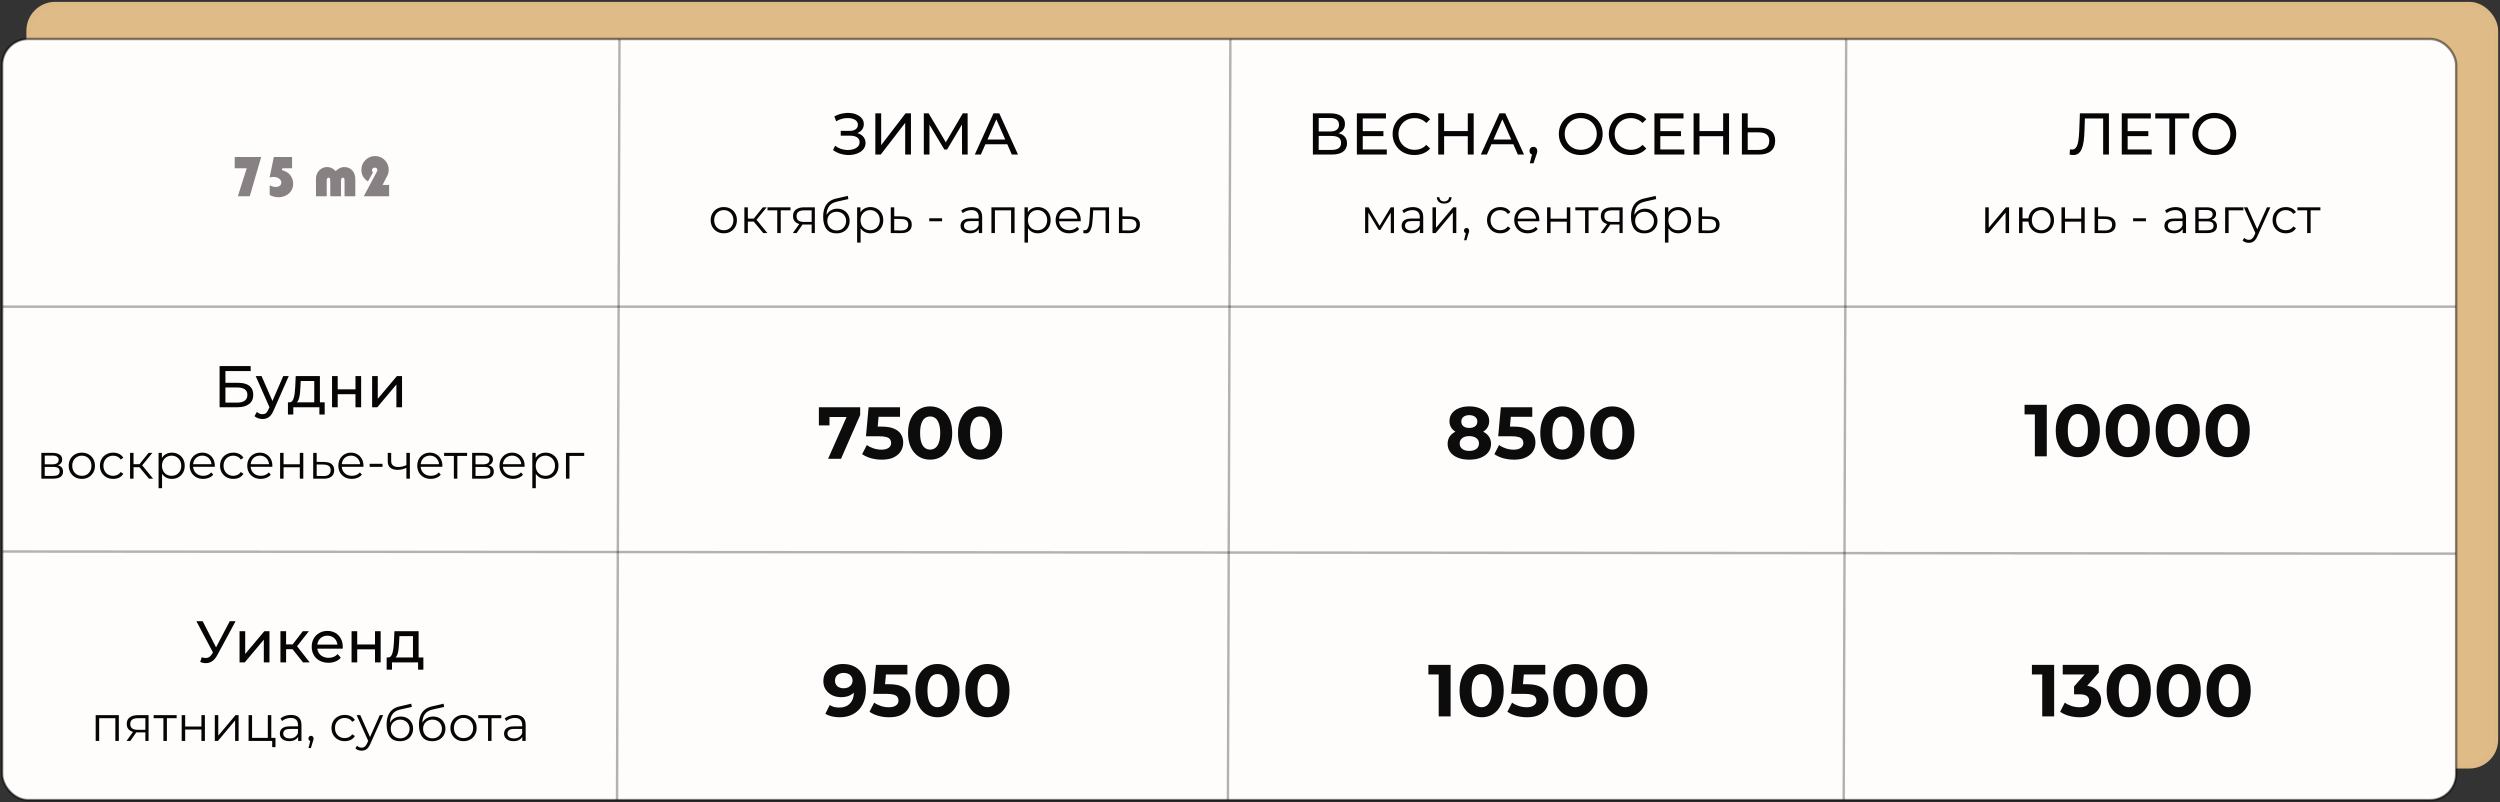 <?xml version="1.0" encoding="UTF-8"?> <svg xmlns="http://www.w3.org/2000/svg" viewBox="0 0 1019 327" fill="none"><rect x="0" y="0" width="1019" height="327" fill="#333333" stroke="none"/> <rect x="11.75" y="1.75" width="1005.5" height="310.5" rx="10.75" fill="#DEBB87" stroke="#DDB985" stroke-width="2"></rect> <rect x="1" y="16" width="1000" height="310" rx="10.5" fill="#FFFCFC"></rect> <rect x="0.875" y="15.875" width="1000.25" height="310.25" rx="10.625" stroke="black" stroke-opacity="0.45"></rect> <path d="M1 125H1001" stroke="black" stroke-opacity="0.3"></path> <line x1="500.5" y1="325.998" x2="501.5" y2="15.998" stroke="black" stroke-opacity="0.3"></line> <line x1="751.5" y1="325.998" x2="752.5" y2="15.998" stroke="black" stroke-opacity="0.3"></line> <line x1="251.5" y1="325.998" x2="252.5" y2="15.998" stroke="black" stroke-opacity="0.3"></line> <line x1="1.052" y1="224.792" x2="1001" y2="225.673" stroke="black" stroke-opacity="0.3"></line> <path d="M82.228 267.887C83.06 268.192 83.828 268.272 84.532 268.127C85.236 267.967 85.868 267.433 86.428 266.52L87.244 265.225L87.484 264.96L93.652 253.2H96.028L88.564 267.025C88.004 268.08 87.348 268.88 86.596 269.425C85.86 269.952 85.06 270.24 84.196 270.288C83.348 270.353 82.484 270.192 81.604 269.808L82.228 267.887ZM87.412 267.095L80.044 253.2H82.612L88.732 265.175L87.412 267.095ZM97.642 270V257.28H99.946V266.545L107.746 257.28H109.834V270H107.53V260.735L99.754 270H97.642ZM123.522 270L118.602 263.808L120.498 262.655L126.234 270H123.522ZM114.306 270V257.28H116.61V270H114.306ZM115.914 264.625V262.655H120.114V264.625H115.914ZM120.69 263.905L118.554 263.615L123.426 257.28H125.898L120.69 263.905ZM133.892 270.145C132.532 270.145 131.332 269.865 130.292 269.305C129.268 268.745 128.468 267.975 127.892 267C127.332 266.025 127.052 264.905 127.052 263.64C127.052 262.375 127.324 261.255 127.868 260.28C128.428 259.305 129.188 258.545 130.148 258C131.124 257.44 132.22 257.16 133.436 257.16C134.668 257.16 135.756 257.433 136.7 257.975C137.644 258.52 138.38 259.288 138.908 260.28C139.452 261.255 139.724 262.4 139.724 263.712C139.724 263.808 139.716 263.92 139.7 264.048C139.7 264.175 139.692 264.295 139.676 264.408H128.852V262.752H138.476L137.54 263.327C137.556 262.512 137.388 261.785 137.036 261.145C136.684 260.505 136.196 260.007 135.572 259.655C134.964 259.288 134.252 259.105 133.436 259.105C132.636 259.105 131.924 259.288 131.3 259.655C130.676 260.007 130.188 260.512 129.836 261.168C129.484 261.808 129.308 262.545 129.308 263.375V263.76C129.308 264.608 129.5 265.368 129.884 266.04C130.284 266.695 130.836 267.207 131.54 267.575C132.244 267.945 133.052 268.127 133.964 268.127C134.716 268.127 135.396 268 136.004 267.745C136.628 267.488 137.172 267.105 137.636 266.592L138.908 268.08C138.332 268.752 137.612 269.265 136.748 269.615C135.9 269.967 134.948 270.145 133.892 270.145ZM143.298 270V257.28H145.602V262.68H152.851V257.28H155.155V270H152.851V264.673H145.602V270H143.298ZM168.322 268.92V259.295H162.802L162.682 261.745C162.65 262.545 162.594 263.32 162.514 264.072C162.45 264.808 162.338 265.488 162.178 266.113C162.034 266.735 161.818 267.248 161.53 267.647C161.242 268.048 160.858 268.295 160.378 268.392L158.098 267.985C158.594 268 158.994 267.84 159.298 267.505C159.602 267.152 159.834 266.673 159.994 266.065C160.17 265.455 160.298 264.767 160.378 264C160.458 263.215 160.522 262.408 160.57 261.575L160.762 257.28H170.626V268.92H168.322ZM157.594 272.952V267.985H172.57V272.952H170.41V270H159.778V272.952H157.594Z" fill="black" fill-opacity="0.98"></path> <path d="M38.998 302V291.5H48.438V302H47.019V292.36L47.379 292.74H40.059L40.419 292.36V302H38.998ZM59.255 302V298.22L59.515 298.52H55.955C54.608 298.52 53.555 298.228 52.795 297.64C52.035 297.053 51.655 296.2 51.655 295.08C51.655 293.88 52.062 292.988 52.875 292.4C53.688 291.8 54.775 291.5 56.135 291.5H60.555V302H59.255ZM51.575 302L54.455 297.96H55.935L53.115 302H51.575ZM59.255 297.8V292.32L59.515 292.74H56.175C55.202 292.74 54.442 292.928 53.895 293.3C53.362 293.673 53.095 294.28 53.095 295.12C53.095 296.68 54.089 297.46 56.075 297.46H59.515L59.255 297.8ZM66.604 302V292.36L66.964 292.74H62.624V291.5H72.004V292.74H67.664L68.024 292.36V302H66.604ZM74.057 302V291.5H75.477V296.14H82.097V291.5H83.517V302H82.097V297.36H75.477V302H74.057ZM87.553 302V291.5H88.973V299.84L95.993 291.5H97.253V302H95.833V293.64L88.833 302H87.553ZM101.323 302V291.5H102.743V300.76H109.163V291.5H110.583V302H101.323ZM110.943 304.54V301.88L111.303 302H109.163V300.76H112.283V304.54H110.943ZM121.514 302V299.68L121.454 299.3V295.42C121.454 294.527 121.201 293.84 120.695 293.36C120.201 292.88 119.461 292.64 118.475 292.64C117.794 292.64 117.148 292.752 116.534 292.98C115.921 293.207 115.401 293.507 114.975 293.88L114.335 292.82C114.868 292.368 115.508 292.02 116.254 291.78C117.001 291.527 117.788 291.4 118.615 291.4C119.975 291.4 121.021 291.74 121.754 292.42C122.501 293.087 122.874 294.108 122.874 295.48V302H121.514ZM117.894 302.1C117.108 302.1 116.421 301.973 115.835 301.72C115.261 301.452 114.821 301.092 114.514 300.64C114.208 300.173 114.055 299.64 114.055 299.04C114.055 298.493 114.181 298 114.434 297.56C114.701 297.108 115.128 296.748 115.715 296.48C116.314 296.2 117.115 296.06 118.115 296.06H121.734V297.12H118.154C117.141 297.12 116.434 297.3 116.034 297.66C115.648 298.02 115.454 298.467 115.454 299C115.454 299.6 115.688 300.08 116.154 300.44C116.621 300.8 117.275 300.98 118.115 300.98C118.915 300.98 119.601 300.8 120.174 300.44C120.761 300.067 121.188 299.533 121.454 298.84L121.775 299.82C121.508 300.512 121.041 301.067 120.374 301.48C119.721 301.892 118.894 302.1 117.894 302.1ZM125.755 304.92L126.635 301.22L126.795 302.08C126.488 302.08 126.228 301.98 126.015 301.78C125.815 301.58 125.715 301.32 125.715 301C125.715 300.68 125.815 300.42 126.015 300.22C126.228 300.02 126.481 299.92 126.775 299.92C127.082 299.92 127.328 300.027 127.515 300.24C127.715 300.452 127.815 300.707 127.815 301C127.815 301.108 127.808 301.212 127.795 301.32C127.781 301.428 127.755 301.548 127.715 301.68C127.675 301.812 127.621 301.973 127.555 302.16L126.715 304.92H125.755ZM140.528 302.1C139.488 302.1 138.554 301.873 137.727 301.42C136.914 300.952 136.274 300.32 135.808 299.52C135.341 298.707 135.107 297.78 135.107 296.74C135.107 295.688 135.341 294.76 135.808 293.96C136.274 293.16 136.914 292.533 137.727 292.08C138.554 291.627 139.488 291.4 140.528 291.4C141.421 291.4 142.227 291.572 142.947 291.92C143.667 292.267 144.234 292.788 144.648 293.48L143.588 294.2C143.227 293.668 142.781 293.272 142.248 293.02C141.714 292.767 141.134 292.64 140.507 292.64C139.761 292.64 139.088 292.812 138.488 293.16C137.887 293.493 137.414 293.967 137.067 294.58C136.721 295.192 136.548 295.913 136.548 296.74C136.548 297.567 136.721 298.288 137.067 298.9C137.414 299.512 137.887 299.993 138.488 300.34C139.088 300.673 139.761 300.84 140.507 300.84C141.134 300.84 141.714 300.712 142.248 300.46C142.781 300.207 143.227 299.82 143.588 299.3L144.648 300.02C144.234 300.7 143.667 301.22 142.947 301.58C142.227 301.928 141.421 302.1 140.528 302.1ZM147.421 305.98C146.927 305.98 146.454 305.9 146.001 305.74C145.561 305.58 145.181 305.34 144.861 305.02L145.521 303.96C145.787 304.212 146.074 304.408 146.381 304.54C146.701 304.688 147.054 304.76 147.441 304.76C147.907 304.76 148.307 304.627 148.641 304.36C148.987 304.108 149.314 303.652 149.621 303L150.301 301.46L150.461 301.24L154.781 291.5H156.181L150.921 303.26C150.627 303.94 150.301 304.48 149.941 304.88C149.594 305.28 149.214 305.56 148.801 305.72C148.387 305.892 147.927 305.98 147.421 305.98ZM150.221 302.3L145.381 291.5H146.861L151.141 301.14L150.221 302.3ZM162.957 302.12C162.103 302.12 161.344 301.98 160.677 301.7C160.024 301.42 159.464 300.993 158.997 300.42C158.53 299.848 158.177 299.14 157.937 298.3C157.697 297.447 157.577 296.46 157.577 295.34C157.577 294.34 157.67 293.467 157.857 292.72C158.043 291.96 158.304 291.308 158.637 290.76C158.97 290.212 159.357 289.752 159.797 289.38C160.25 288.993 160.737 288.688 161.257 288.46C161.79 288.22 162.337 288.04 162.897 287.92L167.617 286.82L167.857 288.14L163.417 289.14C163.137 289.207 162.797 289.3 162.397 289.42C162.01 289.54 161.61 289.72 161.197 289.96C160.797 290.2 160.423 290.533 160.077 290.96C159.73 291.387 159.45 291.94 159.237 292.62C159.037 293.288 158.937 294.12 158.937 295.12C158.937 295.332 158.944 295.507 158.957 295.64C158.97 295.76 158.983 295.892 158.997 296.04C159.024 296.173 159.043 296.373 159.057 296.64L158.437 296.12C158.583 295.308 158.883 294.6 159.337 294C159.79 293.387 160.357 292.913 161.037 292.58C161.73 292.233 162.497 292.06 163.337 292.06C164.31 292.06 165.177 292.272 165.937 292.7C166.697 293.113 167.29 293.692 167.717 294.44C168.157 295.188 168.377 296.053 168.377 297.04C168.377 298.012 168.15 298.887 167.697 299.66C167.257 300.433 166.63 301.04 165.817 301.48C165.004 301.908 164.05 302.12 162.957 302.12ZM163.117 300.94C163.863 300.94 164.524 300.772 165.097 300.44C165.67 300.092 166.117 299.627 166.437 299.04C166.77 298.452 166.937 297.793 166.937 297.06C166.937 296.34 166.77 295.7 166.437 295.14C166.117 294.58 165.67 294.14 165.097 293.82C164.524 293.488 163.857 293.32 163.097 293.32C162.35 293.32 161.69 293.48 161.117 293.8C160.543 294.108 160.09 294.54 159.757 295.1C159.437 295.66 159.277 296.308 159.277 297.04C159.277 297.772 159.437 298.433 159.757 299.02C160.09 299.608 160.543 300.072 161.117 300.42C161.703 300.767 162.37 300.94 163.117 300.94ZM176.141 302.12C175.287 302.12 174.527 301.98 173.861 301.7C173.207 301.42 172.647 300.993 172.18 300.42C171.714 299.848 171.361 299.14 171.12 298.3C170.881 297.447 170.761 296.46 170.761 295.34C170.761 294.34 170.854 293.467 171.041 292.72C171.227 291.96 171.487 291.308 171.821 290.76C172.154 290.212 172.541 289.752 172.981 289.38C173.434 288.993 173.921 288.688 174.44 288.46C174.974 288.22 175.52 288.04 176.081 287.92L180.8 286.82L181.041 288.14L176.601 289.14C176.321 289.207 175.981 289.3 175.581 289.42C175.194 289.54 174.794 289.72 174.381 289.96C173.981 290.2 173.607 290.533 173.261 290.96C172.914 291.387 172.634 291.94 172.421 292.62C172.22 293.288 172.12 294.12 172.12 295.12C172.12 295.332 172.127 295.507 172.141 295.64C172.154 295.76 172.167 295.892 172.18 296.04C172.207 296.173 172.227 296.373 172.24 296.64L171.62 296.12C171.767 295.308 172.067 294.6 172.52 294C172.974 293.387 173.541 292.913 174.22 292.58C174.914 292.233 175.68 292.06 176.52 292.06C177.494 292.06 178.361 292.272 179.12 292.7C179.881 293.113 180.474 293.692 180.9 294.44C181.34 295.188 181.56 296.053 181.56 297.04C181.56 298.012 181.334 298.887 180.881 299.66C180.44 300.433 179.814 301.04 179 301.48C178.187 301.908 177.234 302.12 176.141 302.12ZM176.3 300.94C177.047 300.94 177.707 300.772 178.28 300.44C178.854 300.092 179.3 299.627 179.62 299.04C179.954 298.452 180.12 297.793 180.12 297.06C180.12 296.34 179.954 295.7 179.62 295.14C179.3 294.58 178.854 294.14 178.28 293.82C177.707 293.488 177.041 293.32 176.28 293.32C175.534 293.32 174.874 293.48 174.3 293.8C173.727 294.108 173.274 294.54 172.94 295.1C172.62 295.66 172.46 296.308 172.46 297.04C172.46 297.772 172.62 298.433 172.94 299.02C173.274 299.608 173.727 300.072 174.3 300.42C174.887 300.767 175.554 300.94 176.3 300.94ZM188.924 302.1C187.911 302.1 186.997 301.873 186.184 301.42C185.384 300.952 184.751 300.32 184.284 299.52C183.817 298.707 183.584 297.78 183.584 296.74C183.584 295.688 183.817 294.76 184.284 293.96C184.751 293.16 185.384 292.533 186.184 292.08C186.984 291.627 187.897 291.4 188.924 291.4C189.964 291.4 190.884 291.627 191.684 292.08C192.497 292.533 193.131 293.16 193.584 293.96C194.051 294.76 194.284 295.688 194.284 296.74C194.284 297.78 194.051 298.707 193.584 299.52C193.131 300.32 192.497 300.952 191.684 301.42C190.871 301.873 189.951 302.1 188.924 302.1ZM188.924 300.84C189.684 300.84 190.357 300.673 190.944 300.34C191.531 299.993 191.991 299.512 192.324 298.9C192.671 298.272 192.844 297.553 192.844 296.74C192.844 295.913 192.671 295.192 192.324 294.58C191.991 293.967 191.531 293.493 190.944 293.16C190.357 292.812 189.691 292.64 188.944 292.64C188.197 292.64 187.531 292.812 186.944 293.16C186.357 293.493 185.891 293.967 185.544 294.58C185.197 295.192 185.024 295.913 185.024 296.74C185.024 297.553 185.197 298.272 185.544 298.9C185.891 299.512 186.357 299.993 186.944 300.34C187.531 300.673 188.191 300.84 188.924 300.84ZM198.928 302V292.36L199.288 292.74H194.948V291.5H204.328V292.74H199.988L200.348 292.36V302H198.928ZM212.901 302V299.68L212.841 299.3V295.42C212.841 294.527 212.588 293.84 212.081 293.36C211.588 292.88 210.848 292.64 209.861 292.64C209.181 292.64 208.535 292.752 207.921 292.98C207.308 293.207 206.788 293.507 206.361 293.88L205.721 292.82C206.255 292.368 206.895 292.02 207.641 291.78C208.388 291.527 209.175 291.4 210.001 291.4C211.361 291.4 212.408 291.74 213.141 292.42C213.888 293.087 214.261 294.108 214.261 295.48V302H212.901ZM209.281 302.1C208.495 302.1 207.808 301.973 207.221 301.72C206.648 301.452 206.208 301.092 205.901 300.64C205.595 300.173 205.441 299.64 205.441 299.04C205.441 298.493 205.568 298 205.821 297.56C206.088 297.108 206.515 296.748 207.101 296.48C207.701 296.2 208.501 296.06 209.501 296.06H213.121V297.12H209.541C208.528 297.12 207.821 297.3 207.421 297.66C207.035 298.02 206.841 298.467 206.841 299C206.841 299.6 207.075 300.08 207.541 300.44C208.008 300.8 208.661 300.98 209.501 300.98C210.301 300.98 210.988 300.8 211.561 300.44C212.148 300.067 212.575 299.533 212.841 298.84L213.161 299.82C212.895 300.512 212.428 301.067 211.761 301.48C211.108 301.892 210.281 302.1 209.281 302.1Z" fill="black" fill-opacity="0.98"></path> <path d="M337.53 187L345.99 167.86L347.25 169.96H335.94L338.1 167.68V173.38H333.78V166H350.61V169.15L342.81 187H337.53ZM359.415 187.36C357.955 187.36 356.505 187.17 355.065 186.79C353.645 186.39 352.425 185.83 351.405 185.11L353.325 181.39C354.125 181.97 355.045 182.43 356.085 182.77C357.145 183.11 358.215 183.28 359.295 183.28C360.515 183.28 361.475 183.04 362.175 182.56C362.875 182.08 363.225 181.41 363.225 180.55C363.225 180.01 363.085 179.53 362.805 179.11C362.525 178.69 362.025 178.37 361.305 178.15C360.605 177.93 359.615 177.82 358.335 177.82H352.965L354.045 166H366.855V169.9H355.785L358.305 167.68L357.555 176.11L355.035 173.89H359.475C361.555 173.89 363.225 174.18 364.485 174.76C365.765 175.32 366.695 176.09 367.275 177.07C367.855 178.05 368.145 179.16 368.145 180.4C368.145 181.64 367.835 182.79 367.215 183.85C366.595 184.89 365.635 185.74 364.335 186.4C363.055 187.04 361.415 187.36 359.415 187.36ZM379.118 187.36C377.397 187.36 375.858 186.94 374.498 186.1C373.137 185.24 372.067 184 371.288 182.38C370.507 180.76 370.118 178.8 370.118 176.5C370.118 174.2 370.507 172.24 371.288 170.62C372.067 169 373.137 167.77 374.498 166.93C375.858 166.07 377.397 165.64 379.118 165.64C380.858 165.64 382.397 166.07 383.738 166.93C385.098 167.77 386.168 169 386.947 170.62C387.728 172.24 388.118 174.2 388.118 176.5C388.118 178.8 387.728 180.76 386.947 182.38C386.168 184 385.098 185.24 383.738 186.1C382.397 186.94 380.858 187.36 379.118 187.36ZM379.118 183.25C379.938 183.25 380.647 183.02 381.248 182.56C381.868 182.1 382.348 181.37 382.688 180.37C383.048 179.37 383.228 178.08 383.228 176.5C383.228 174.92 383.048 173.63 382.688 172.63C382.348 171.63 381.868 170.9 381.248 170.44C380.647 169.98 379.938 169.75 379.118 169.75C378.317 169.75 377.608 169.98 376.988 170.44C376.387 170.9 375.908 171.63 375.548 172.63C375.207 173.63 375.038 174.92 375.038 176.5C375.038 178.08 375.207 179.37 375.548 180.37C375.908 181.37 376.387 182.1 376.988 182.56C377.608 183.02 378.317 183.25 379.118 183.25ZM399.478 187.36C397.757 187.36 396.217 186.94 394.858 186.1C393.498 185.24 392.428 184 391.647 182.38C390.868 180.76 390.478 178.8 390.478 176.5C390.478 174.2 390.868 172.24 391.647 170.62C392.428 169 393.498 167.77 394.858 166.93C396.217 166.07 397.757 165.64 399.478 165.64C401.217 165.64 402.757 166.07 404.098 166.93C405.457 167.77 406.527 169 407.308 170.62C408.087 172.24 408.478 174.2 408.478 176.5C408.478 178.8 408.087 180.76 407.308 182.38C406.527 184 405.457 185.24 404.098 186.1C402.757 186.94 401.217 187.36 399.478 187.36ZM399.478 183.25C400.298 183.25 401.007 183.02 401.608 182.56C402.228 182.1 402.707 181.37 403.048 180.37C403.408 179.37 403.587 178.08 403.587 176.5C403.587 174.92 403.408 173.63 403.048 172.63C402.707 171.63 402.228 170.9 401.608 170.44C401.007 169.98 400.298 169.75 399.478 169.75C398.678 169.75 397.967 169.98 397.348 170.44C396.748 170.9 396.267 171.63 395.908 172.63C395.567 173.63 395.397 174.92 395.397 176.5C395.397 178.08 395.567 179.37 395.908 180.37C396.267 181.37 396.748 182.1 397.348 182.56C397.967 183.02 398.678 183.25 399.478 183.25Z" fill="black" fill-opacity="0.95"></path> <path d="M829.41 186V166.8L831.51 168.9H825.21V165H834.27V186H829.41ZM846.918 186.36C845.197 186.36 843.658 185.94 842.298 185.1C840.938 184.24 839.867 183 839.087 181.38C838.308 179.76 837.918 177.8 837.918 175.5C837.918 173.2 838.308 171.24 839.087 169.62C839.867 168 840.938 166.77 842.298 165.93C843.658 165.07 845.197 164.64 846.918 164.64C848.658 164.64 850.197 165.07 851.538 165.93C852.898 166.77 853.967 168 854.747 169.62C855.528 171.24 855.918 173.2 855.918 175.5C855.918 177.8 855.528 179.76 854.747 181.38C853.967 183 852.898 184.24 851.538 185.1C850.197 185.94 848.658 186.36 846.918 186.36ZM846.918 182.25C847.737 182.25 848.447 182.02 849.048 181.56C849.668 181.1 850.148 180.37 850.487 179.37C850.847 178.37 851.028 177.08 851.028 175.5C851.028 173.92 850.847 172.63 850.487 171.63C850.148 170.63 849.668 169.9 849.048 169.44C848.447 168.98 847.737 168.75 846.918 168.75C846.117 168.75 845.408 168.98 844.788 169.44C844.188 169.9 843.707 170.63 843.347 171.63C843.008 172.63 842.837 173.92 842.837 175.5C842.837 177.08 843.008 178.37 843.347 179.37C843.707 180.37 844.188 181.1 844.788 181.56C845.408 182.02 846.117 182.25 846.918 182.25ZM867.28 186.36C865.56 186.36 864.02 185.94 862.66 185.1C861.3 184.24 860.23 183 859.45 181.38C858.67 179.76 858.28 177.8 858.28 175.5C858.28 173.2 858.67 171.24 859.45 169.62C860.23 168 861.3 166.77 862.66 165.93C864.02 165.07 865.56 164.64 867.28 164.64C869.02 164.64 870.56 165.07 871.9 165.93C873.26 166.77 874.33 168 875.11 169.62C875.89 171.24 876.28 173.2 876.28 175.5C876.28 177.8 875.89 179.76 875.11 181.38C874.33 183 873.26 184.24 871.9 185.1C870.56 185.94 869.02 186.36 867.28 186.36ZM867.28 182.25C868.1 182.25 868.81 182.02 869.41 181.56C870.03 181.1 870.51 180.37 870.85 179.37C871.21 178.37 871.39 177.08 871.39 175.5C871.39 173.92 871.21 172.63 870.85 171.63C870.51 170.63 870.03 169.9 869.41 169.44C868.81 168.98 868.1 168.75 867.28 168.75C866.48 168.75 865.77 168.98 865.15 169.44C864.55 169.9 864.07 170.63 863.71 171.63C863.37 172.63 863.2 173.92 863.2 175.5C863.2 177.08 863.37 178.37 863.71 179.37C864.07 180.37 864.55 181.1 865.15 181.56C865.77 182.02 866.48 182.25 867.28 182.25ZM887.64 186.36C885.92 186.36 884.38 185.94 883.02 185.1C881.66 184.24 880.59 183 879.81 181.38C879.03 179.76 878.64 177.8 878.64 175.5C878.64 173.2 879.03 171.24 879.81 169.62C880.59 168 881.66 166.77 883.02 165.93C884.38 165.07 885.92 164.64 887.64 164.64C889.38 164.64 890.92 165.07 892.26 165.93C893.62 166.77 894.69 168 895.47 169.62C896.25 171.24 896.64 173.2 896.64 175.5C896.64 177.8 896.25 179.76 895.47 181.38C894.69 183 893.62 184.24 892.26 185.1C890.92 185.94 889.38 186.36 887.64 186.36ZM887.64 182.25C888.46 182.25 889.17 182.02 889.77 181.56C890.39 181.1 890.87 180.37 891.21 179.37C891.57 178.37 891.75 177.08 891.75 175.5C891.75 173.92 891.57 172.63 891.21 171.63C890.87 170.63 890.39 169.9 889.77 169.44C889.17 168.98 888.46 168.75 887.64 168.75C886.84 168.75 886.13 168.98 885.51 169.44C884.91 169.9 884.43 170.63 884.07 171.63C883.73 172.63 883.56 173.92 883.56 175.5C883.56 177.08 883.73 178.37 884.07 179.37C884.43 180.37 884.91 181.1 885.51 181.56C886.13 182.02 886.84 182.25 887.64 182.25ZM908.003 186.36C906.283 186.36 904.742 185.94 903.383 185.1C902.023 184.24 900.952 183 900.173 181.38C899.393 179.76 899.003 177.8 899.003 175.5C899.003 173.2 899.393 171.24 900.173 169.62C900.952 168 902.023 166.77 903.383 165.93C904.742 165.07 906.283 164.64 908.003 164.64C909.742 164.64 911.283 165.07 912.622 165.93C913.982 166.77 915.053 168 915.832 169.62C916.612 171.24 917.003 173.2 917.003 175.5C917.003 177.8 916.612 179.76 915.832 181.38C915.053 183 913.982 184.24 912.622 185.1C911.283 185.94 909.742 186.36 908.003 186.36ZM908.003 182.25C908.822 182.25 909.533 182.02 910.133 181.56C910.753 181.1 911.232 180.37 911.572 179.37C911.933 178.37 912.112 177.08 912.112 175.5C912.112 173.92 911.933 172.63 911.572 171.63C911.232 170.63 910.753 169.9 910.133 169.44C909.533 168.98 908.822 168.75 908.003 168.75C907.202 168.75 906.492 168.98 905.872 169.44C905.273 169.9 904.793 170.63 904.433 171.63C904.092 172.63 903.923 173.92 903.923 175.5C903.923 177.08 904.092 178.37 904.433 179.37C904.793 180.37 905.273 181.1 905.872 181.56C906.492 182.02 907.202 182.25 908.003 182.25Z" fill="black" fill-opacity="0.95"></path> <path d="M832.41 292V272.8L834.51 274.9H828.21V271H837.27V292H832.41ZM847.727 292.36C846.268 292.36 844.817 292.17 843.378 291.79C841.938 291.39 840.717 290.83 839.717 290.11L841.607 286.39C842.408 286.97 843.337 287.43 844.398 287.77C845.457 288.11 846.528 288.28 847.607 288.28C848.827 288.28 849.788 288.04 850.487 287.56C851.188 287.08 851.538 286.42 851.538 285.58C851.538 284.78 851.227 284.15 850.607 283.69C849.987 283.23 848.987 283 847.607 283H845.388V279.79L851.237 273.16L851.778 274.9H840.768V271H855.467V274.15L849.648 280.78L847.188 279.37H848.597C851.178 279.37 853.128 279.95 854.447 281.11C855.768 282.27 856.428 283.76 856.428 285.58C856.428 286.76 856.117 287.87 855.497 288.91C854.878 289.93 853.928 290.76 852.648 291.4C851.367 292.04 849.727 292.36 847.727 292.36ZM867.673 292.36C865.952 292.36 864.413 291.94 863.053 291.1C861.692 290.24 860.622 289 859.842 287.38C859.062 285.76 858.673 283.8 858.673 281.5C858.673 279.2 859.062 277.24 859.842 275.62C860.622 274 861.692 272.77 863.053 271.93C864.413 271.07 865.952 270.64 867.673 270.64C869.413 270.64 870.952 271.07 872.293 271.93C873.653 272.77 874.722 274 875.503 275.62C876.283 277.24 876.673 279.2 876.673 281.5C876.673 283.8 876.283 285.76 875.503 287.38C874.722 289 873.653 290.24 872.293 291.1C870.952 291.94 869.413 292.36 867.673 292.36ZM867.673 288.25C868.492 288.25 869.202 288.02 869.803 287.56C870.423 287.1 870.903 286.37 871.242 285.37C871.602 284.37 871.783 283.08 871.783 281.5C871.783 279.92 871.602 278.63 871.242 277.63C870.903 276.63 870.423 275.9 869.803 275.44C869.202 274.98 868.492 274.75 867.673 274.75C866.872 274.75 866.163 274.98 865.543 275.44C864.942 275.9 864.462 276.63 864.102 277.63C863.763 278.63 863.592 279.92 863.592 281.5C863.592 283.08 863.763 284.37 864.102 285.37C864.462 286.37 864.942 287.1 865.543 287.56C866.163 288.02 866.872 288.25 867.673 288.25ZM888.033 292.36C886.312 292.36 884.773 291.94 883.413 291.1C882.053 290.24 880.982 289 880.202 287.38C879.423 285.76 879.033 283.8 879.033 281.5C879.033 279.2 879.423 277.24 880.202 275.62C880.982 274 882.053 272.77 883.413 271.93C884.773 271.07 886.312 270.64 888.033 270.64C889.773 270.64 891.312 271.07 892.653 271.93C894.013 272.77 895.082 274 895.862 275.62C896.643 277.24 897.033 279.2 897.033 281.5C897.033 283.8 896.643 285.76 895.862 287.38C895.082 289 894.013 290.24 892.653 291.1C891.312 291.94 889.773 292.36 888.033 292.36ZM888.033 288.25C888.852 288.25 889.562 288.02 890.163 287.56C890.783 287.1 891.263 286.37 891.602 285.37C891.962 284.37 892.143 283.08 892.143 281.5C892.143 279.92 891.962 278.63 891.602 277.63C891.263 276.63 890.783 275.9 890.163 275.44C889.562 274.98 888.852 274.75 888.033 274.75C887.232 274.75 886.523 274.98 885.903 275.44C885.303 275.9 884.822 276.63 884.462 277.63C884.122 278.63 883.952 279.92 883.952 281.5C883.952 283.08 884.122 284.37 884.462 285.37C884.822 286.37 885.303 287.1 885.903 287.56C886.523 288.02 887.232 288.25 888.033 288.25ZM908.395 292.36C906.675 292.36 905.135 291.94 903.775 291.1C902.415 290.24 901.345 289 900.565 287.38C899.785 285.76 899.395 283.8 899.395 281.5C899.395 279.2 899.785 277.24 900.565 275.62C901.345 274 902.415 272.77 903.775 271.93C905.135 271.07 906.675 270.64 908.395 270.64C910.135 270.64 911.675 271.07 913.015 271.93C914.375 272.77 915.445 274 916.225 275.62C917.005 277.24 917.395 279.2 917.395 281.5C917.395 283.8 917.005 285.76 916.225 287.38C915.445 289 914.375 290.24 913.015 291.1C911.675 291.94 910.135 292.36 908.395 292.36ZM908.395 288.25C909.215 288.25 909.925 288.02 910.525 287.56C911.145 287.1 911.625 286.37 911.965 285.37C912.325 284.37 912.505 283.08 912.505 281.5C912.505 279.92 912.325 278.63 911.965 277.63C911.625 276.63 911.145 275.9 910.525 275.44C909.925 274.98 909.215 274.75 908.395 274.75C907.595 274.75 906.885 274.98 906.265 275.44C905.665 275.9 905.185 276.63 904.825 277.63C904.485 278.63 904.315 279.92 904.315 281.5C904.315 283.08 904.485 284.37 904.825 285.37C905.185 286.37 905.665 287.1 906.265 287.56C906.885 288.02 907.595 288.25 908.395 288.25Z" fill="black" fill-opacity="0.95"></path> <path d="M343.55 270.64C345.49 270.64 347.16 271.04 348.56 271.84C349.96 272.64 351.04 273.81 351.8 275.35C352.56 276.87 352.94 278.77 352.94 281.05C352.94 283.47 352.48 285.52 351.56 287.2C350.66 288.88 349.41 290.16 347.81 291.04C346.21 291.92 344.35 292.36 342.23 292.36C341.13 292.36 340.07 292.24 339.05 292C338.03 291.76 337.15 291.4 336.41 290.92L338.21 287.35C338.79 287.75 339.41 288.03 340.07 288.19C340.73 288.33 341.42 288.4 342.14 288.4C343.94 288.4 345.37 287.85 346.43 286.75C347.51 285.65 348.05 284.02 348.05 281.86C348.05 281.5 348.04 281.1 348.02 280.66C348 280.22 347.95 279.78 347.87 279.34L349.19 280.6C348.85 281.38 348.37 282.04 347.75 282.58C347.13 283.1 346.41 283.5 345.59 283.78C344.77 284.04 343.85 284.17 342.83 284.17C341.49 284.17 340.27 283.9 339.17 283.36C338.09 282.82 337.22 282.06 336.56 281.08C335.92 280.1 335.6 278.95 335.6 277.63C335.6 276.19 335.95 274.95 336.65 273.91C337.37 272.87 338.33 272.07 339.53 271.51C340.75 270.93 342.09 270.64 343.55 270.64ZM343.85 274.27C343.15 274.27 342.54 274.4 342.02 274.66C341.5 274.9 341.09 275.26 340.79 275.74C340.49 276.2 340.34 276.75 340.34 277.39C340.34 278.35 340.66 279.12 341.3 279.7C341.96 280.26 342.83 280.54 343.91 280.54C344.61 280.54 345.23 280.41 345.77 280.15C346.33 279.87 346.76 279.49 347.06 279.01C347.36 278.53 347.51 277.99 347.51 277.39C347.51 276.79 347.36 276.26 347.06 275.8C346.78 275.32 346.37 274.95 345.83 274.69C345.29 274.41 344.63 274.27 343.85 274.27ZM362.413 292.36C360.952 292.36 359.502 292.17 358.062 291.79C356.642 291.39 355.423 290.83 354.402 290.11L356.322 286.39C357.123 286.97 358.043 287.43 359.082 287.77C360.142 288.11 361.212 288.28 362.293 288.28C363.512 288.28 364.473 288.04 365.173 287.56C365.873 287.08 366.223 286.41 366.223 285.55C366.223 285.01 366.082 284.53 365.803 284.11C365.522 283.69 365.022 283.37 364.303 283.15C363.603 282.93 362.613 282.82 361.332 282.82H355.962L357.043 271H369.853V274.9H358.783L361.303 272.68L360.553 281.11L358.033 278.89H362.473C364.553 278.89 366.223 279.18 367.483 279.76C368.762 280.32 369.692 281.09 370.272 282.07C370.853 283.05 371.142 284.16 371.142 285.4C371.142 286.64 370.832 287.79 370.212 288.85C369.592 289.89 368.632 290.74 367.332 291.4C366.053 292.04 364.413 292.36 362.413 292.36ZM382.113 292.36C380.392 292.36 378.853 291.94 377.493 291.1C376.132 290.24 375.062 289 374.283 287.38C373.502 285.76 373.113 283.8 373.113 281.5C373.113 279.2 373.502 277.24 374.283 275.62C375.062 274 376.132 272.77 377.493 271.93C378.853 271.07 380.392 270.64 382.113 270.64C383.853 270.64 385.392 271.07 386.733 271.93C388.092 272.77 389.163 274 389.942 275.62C390.723 277.24 391.113 279.2 391.113 281.5C391.113 283.8 390.723 285.76 389.942 287.38C389.163 289 388.092 290.24 386.733 291.1C385.392 291.94 383.853 292.36 382.113 292.36ZM382.113 288.25C382.933 288.25 383.642 288.02 384.243 287.56C384.863 287.1 385.342 286.37 385.683 285.37C386.043 284.37 386.223 283.08 386.223 281.5C386.223 279.92 386.043 278.63 385.683 277.63C385.342 276.63 384.863 275.9 384.243 275.44C383.642 274.98 382.933 274.75 382.113 274.75C381.312 274.75 380.603 274.98 379.983 275.44C379.382 275.9 378.902 276.63 378.543 277.63C378.202 278.63 378.033 279.92 378.033 281.5C378.033 283.08 378.202 284.37 378.543 285.37C378.902 286.37 379.382 287.1 379.983 287.56C380.603 288.02 381.312 288.25 382.113 288.25ZM402.475 292.36C400.755 292.36 399.215 291.94 397.855 291.1C396.495 290.24 395.425 289 394.645 287.38C393.865 285.76 393.475 283.8 393.475 281.5C393.475 279.2 393.865 277.24 394.645 275.62C395.425 274 396.495 272.77 397.855 271.93C399.215 271.07 400.755 270.64 402.475 270.64C404.215 270.64 405.755 271.07 407.095 271.93C408.455 272.77 409.525 274 410.305 275.62C411.085 277.24 411.475 279.2 411.475 281.5C411.475 283.8 411.085 285.76 410.305 287.38C409.525 289 408.455 290.24 407.095 291.1C405.755 291.94 404.215 292.36 402.475 292.36ZM402.475 288.25C403.295 288.25 404.005 288.02 404.605 287.56C405.225 287.1 405.705 286.37 406.045 285.37C406.405 284.37 406.585 283.08 406.585 281.5C406.585 279.92 406.405 278.63 406.045 277.63C405.705 276.63 405.225 275.9 404.605 275.44C404.005 274.98 403.295 274.75 402.475 274.75C401.675 274.75 400.965 274.98 400.345 275.44C399.745 275.9 399.265 276.63 398.905 277.63C398.565 278.63 398.395 279.92 398.395 281.5C398.395 283.08 398.565 284.37 398.905 285.37C399.265 286.37 399.745 287.1 400.345 287.56C400.965 288.02 401.675 288.25 402.475 288.25Z" fill="black" fill-opacity="0.95"></path> <path d="M586.41 292V272.8L588.51 274.9H582.21V271H591.27V292H586.41ZM603.918 292.36C602.197 292.36 600.658 291.94 599.298 291.1C597.938 290.24 596.867 289 596.087 287.38C595.308 285.76 594.918 283.8 594.918 281.5C594.918 279.2 595.308 277.24 596.087 275.62C596.867 274 597.938 272.77 599.298 271.93C600.658 271.07 602.197 270.64 603.918 270.64C605.658 270.64 607.197 271.07 608.538 271.93C609.898 272.77 610.967 274 611.747 275.62C612.528 277.24 612.918 279.2 612.918 281.5C612.918 283.8 612.528 285.76 611.747 287.38C610.967 289 609.898 290.24 608.538 291.1C607.197 291.94 605.658 292.36 603.918 292.36ZM603.918 288.25C604.737 288.25 605.447 288.02 606.048 287.56C606.668 287.1 607.148 286.37 607.487 285.37C607.847 284.37 608.028 283.08 608.028 281.5C608.028 279.92 607.847 278.63 607.487 277.63C607.148 276.63 606.668 275.9 606.048 275.44C605.447 274.98 604.737 274.75 603.918 274.75C603.117 274.75 602.408 274.98 601.788 275.44C601.188 275.9 600.707 276.63 600.347 277.63C600.008 278.63 599.837 279.92 599.837 281.5C599.837 283.08 600.008 284.37 600.347 285.37C600.707 286.37 601.188 287.1 601.788 287.56C602.408 288.02 603.117 288.25 603.918 288.25ZM622.42 292.36C620.96 292.36 619.51 292.17 618.07 291.79C616.65 291.39 615.43 290.83 614.41 290.11L616.33 286.39C617.13 286.97 618.05 287.43 619.09 287.77C620.15 288.11 621.22 288.28 622.3 288.28C623.52 288.28 624.48 288.04 625.18 287.56C625.88 287.08 626.23 286.41 626.23 285.55C626.23 285.01 626.09 284.53 625.81 284.11C625.53 283.69 625.03 283.37 624.31 283.15C623.61 282.93 622.62 282.82 621.34 282.82H615.97L617.05 271H629.86V274.9H618.79L621.31 272.68L620.56 281.11L618.04 278.89H622.48C624.56 278.89 626.23 279.18 627.49 279.76C628.77 280.32 629.7 281.09 630.28 282.07C630.86 283.05 631.15 284.16 631.15 285.4C631.15 286.64 630.84 287.79 630.22 288.85C629.6 289.89 628.64 290.74 627.34 291.4C626.06 292.04 624.42 292.36 622.42 292.36ZM642.12 292.36C640.4 292.36 638.86 291.94 637.5 291.1C636.14 290.24 635.07 289 634.29 287.38C633.51 285.76 633.12 283.8 633.12 281.5C633.12 279.2 633.51 277.24 634.29 275.62C635.07 274 636.14 272.77 637.5 271.93C638.86 271.07 640.4 270.64 642.12 270.64C643.86 270.64 645.4 271.07 646.74 271.93C648.1 272.77 649.17 274 649.95 275.62C650.73 277.24 651.12 279.2 651.12 281.5C651.12 283.8 650.73 285.76 649.95 287.38C649.17 289 648.1 290.24 646.74 291.1C645.4 291.94 643.86 292.36 642.12 292.36ZM642.12 288.25C642.94 288.25 643.65 288.02 644.25 287.56C644.87 287.1 645.35 286.37 645.69 285.37C646.05 284.37 646.23 283.08 646.23 281.5C646.23 279.92 646.05 278.63 645.69 277.63C645.35 276.63 644.87 275.9 644.25 275.44C643.65 274.98 642.94 274.75 642.12 274.75C641.32 274.75 640.61 274.98 639.99 275.44C639.39 275.9 638.91 276.63 638.55 277.63C638.21 278.63 638.04 279.92 638.04 281.5C638.04 283.08 638.21 284.37 638.55 285.37C638.91 286.37 639.39 287.1 639.99 287.56C640.61 288.02 641.32 288.25 642.12 288.25ZM662.482 292.36C660.763 292.36 659.222 291.94 657.862 291.1C656.503 290.24 655.433 289 654.653 287.38C653.872 285.76 653.482 283.8 653.482 281.5C653.482 279.2 653.872 277.24 654.653 275.62C655.433 274 656.503 272.77 657.862 271.93C659.222 271.07 660.763 270.64 662.482 270.64C664.222 270.64 665.763 271.07 667.102 271.93C668.462 272.77 669.533 274 670.312 275.62C671.092 277.24 671.482 279.2 671.482 281.5C671.482 283.8 671.092 285.76 670.312 287.38C669.533 289 668.462 290.24 667.102 291.1C665.763 291.94 664.222 292.36 662.482 292.36ZM662.482 288.25C663.303 288.25 664.013 288.02 664.612 287.56C665.232 287.1 665.712 286.37 666.053 285.37C666.413 284.37 666.592 283.08 666.592 281.5C666.592 279.92 666.413 278.63 666.053 277.63C665.712 276.63 665.232 275.9 664.612 275.44C664.013 274.98 663.303 274.75 662.482 274.75C661.683 274.75 660.972 274.98 660.352 275.44C659.753 275.9 659.273 276.63 658.913 277.63C658.572 278.63 658.403 279.92 658.403 281.5C658.403 283.08 658.572 284.37 658.913 285.37C659.273 286.37 659.753 287.1 660.352 287.56C660.972 288.02 661.683 288.25 662.482 288.25Z" fill="black" fill-opacity="0.95"></path> <path d="M598.87 187.36C597.11 187.36 595.57 187.1 594.25 186.58C592.93 186.04 591.9 185.29 591.16 184.33C590.42 183.35 590.05 182.21 590.05 180.91C590.05 179.61 590.41 178.51 591.13 177.61C591.87 176.69 592.9 176 594.22 175.54C595.54 175.06 597.09 174.82 598.87 174.82C600.67 174.82 602.23 175.06 603.55 175.54C604.89 176 605.92 176.69 606.64 177.61C607.38 178.51 607.75 179.61 607.75 180.91C607.75 182.21 607.38 183.35 606.64 184.33C605.9 185.29 604.86 186.04 603.52 186.58C602.2 187.1 600.65 187.36 598.87 187.36ZM598.87 183.79C600.09 183.79 601.05 183.52 601.75 182.98C602.47 182.44 602.83 181.7 602.83 180.76C602.83 179.82 602.47 179.09 601.75 178.57C601.05 178.03 600.09 177.76 598.87 177.76C597.67 177.76 596.72 178.03 596.02 178.57C595.32 179.09 594.97 179.82 594.97 180.76C594.97 181.7 595.32 182.44 596.02 182.98C596.72 183.52 597.67 183.79 598.87 183.79ZM598.87 177.28C597.25 177.28 595.83 177.06 594.61 176.62C593.41 176.18 592.47 175.54 591.79 174.7C591.13 173.84 590.8 172.82 590.8 171.64C590.8 170.4 591.14 169.34 591.82 168.46C592.5 167.56 593.45 166.87 594.67 166.39C595.89 165.89 597.29 165.64 598.87 165.64C600.49 165.64 601.9 165.89 603.1 166.39C604.32 166.87 605.27 167.56 605.95 168.46C606.65 169.34 607 170.4 607 171.64C607 172.82 606.66 173.84 605.98 174.7C605.32 175.54 604.38 176.18 603.16 176.62C601.94 177.06 600.51 177.28 598.87 177.28ZM598.87 174.43C599.89 174.43 600.69 174.2 601.27 173.74C601.87 173.28 602.17 172.65 602.17 171.85C602.17 171.01 601.86 170.36 601.24 169.9C600.64 169.44 599.85 169.21 598.87 169.21C597.91 169.21 597.13 169.44 596.53 169.9C595.93 170.36 595.63 171.01 595.63 171.85C595.63 172.65 595.92 173.28 596.5 173.74C597.08 174.2 597.87 174.43 598.87 174.43ZM617.115 187.36C615.655 187.36 614.205 187.17 612.765 186.79C611.345 186.39 610.125 185.83 609.105 185.11L611.025 181.39C611.825 181.97 612.745 182.43 613.785 182.77C614.845 183.11 615.915 183.28 616.995 183.28C618.215 183.28 619.175 183.04 619.875 182.56C620.575 182.08 620.925 181.41 620.925 180.55C620.925 180.01 620.785 179.53 620.505 179.11C620.225 178.69 619.725 178.37 619.005 178.15C618.305 177.93 617.315 177.82 616.035 177.82H610.665L611.745 166H624.555V169.9H613.485L616.005 167.68L615.255 176.11L612.735 173.89H617.175C619.255 173.89 620.925 174.18 622.185 174.76C623.465 175.32 624.395 176.09 624.975 177.07C625.555 178.05 625.845 179.16 625.845 180.4C625.845 181.64 625.535 182.79 624.915 183.85C624.295 184.89 623.335 185.74 622.035 186.4C620.755 187.04 619.115 187.36 617.115 187.36ZM636.817 187.36C635.097 187.36 633.558 186.94 632.197 186.1C630.837 185.24 629.768 184 628.987 182.38C628.207 180.76 627.817 178.8 627.817 176.5C627.817 174.2 628.207 172.24 628.987 170.62C629.768 169 630.837 167.77 632.197 166.93C633.558 166.07 635.097 165.64 636.817 165.64C638.558 165.64 640.097 166.07 641.438 166.93C642.798 167.77 643.867 169 644.648 170.62C645.428 172.24 645.817 174.2 645.817 176.5C645.817 178.8 645.428 180.76 644.648 182.38C643.867 184 642.798 185.24 641.438 186.1C640.097 186.94 638.558 187.36 636.817 187.36ZM636.817 183.25C637.638 183.25 638.347 183.02 638.947 182.56C639.567 182.1 640.048 181.37 640.388 180.37C640.747 179.37 640.928 178.08 640.928 176.5C640.928 174.92 640.747 173.63 640.388 172.63C640.048 171.63 639.567 170.9 638.947 170.44C638.347 169.98 637.638 169.75 636.817 169.75C636.018 169.75 635.308 169.98 634.688 170.44C634.087 170.9 633.607 171.63 633.247 172.63C632.908 173.63 632.737 174.92 632.737 176.5C632.737 178.08 632.908 179.37 633.247 180.37C633.607 181.37 634.087 182.1 634.688 182.56C635.308 183.02 636.018 183.25 636.817 183.25ZM657.178 187.36C655.457 187.36 653.918 186.94 652.558 186.1C651.197 185.24 650.128 184 649.347 182.38C648.567 180.76 648.178 178.8 648.178 176.5C648.178 174.2 648.567 172.24 649.347 170.62C650.128 169 651.197 167.77 652.558 166.93C653.918 166.07 655.457 165.64 657.178 165.64C658.918 165.64 660.457 166.07 661.798 166.93C663.158 167.77 664.227 169 665.008 170.62C665.788 172.24 666.178 174.2 666.178 176.5C666.178 178.8 665.788 180.76 665.008 182.38C664.227 184 663.158 185.24 661.798 186.1C660.457 186.94 658.918 187.36 657.178 187.36ZM657.178 183.25C657.997 183.25 658.707 183.02 659.308 182.56C659.928 182.1 660.408 181.37 660.747 180.37C661.107 179.37 661.288 178.08 661.288 176.5C661.288 174.92 661.107 173.63 660.747 172.63C660.408 171.63 659.928 170.9 659.308 170.44C658.707 169.98 657.997 169.75 657.178 169.75C656.378 169.75 655.668 169.98 655.048 170.44C654.447 170.9 653.967 171.63 653.607 172.63C653.268 173.63 653.097 174.92 653.097 176.5C653.097 178.08 653.268 179.37 653.607 180.37C653.967 181.37 654.447 182.1 655.048 182.56C655.668 183.02 656.378 183.25 657.178 183.25Z" fill="black" fill-opacity="0.95"></path> <path d="M535.128 63V46.2H542.352C544.175 46.2 545.607 46.568 546.648 47.304C547.688 48.04 548.207 49.112 548.207 50.52C548.207 51.896 547.712 52.952 546.72 53.688C545.727 54.408 544.423 54.768 542.808 54.768L543.24 54.048C545.112 54.048 546.543 54.424 547.535 55.176C548.543 55.912 549.048 56.992 549.048 58.416C549.048 59.856 548.52 60.984 547.462 61.8C546.423 62.6 544.872 63 542.808 63H535.128ZM537.503 61.104H542.76C544.04 61.104 545 60.872 545.64 60.408C546.295 59.928 546.622 59.2 546.622 58.224C546.622 57.248 546.295 56.536 545.64 56.088C545 55.64 544.04 55.416 542.76 55.416H537.503V61.104ZM537.503 53.592H542.183C543.352 53.592 544.24 53.36 544.847 52.896C545.472 52.432 545.783 51.752 545.783 50.856C545.783 49.944 545.472 49.256 544.847 48.792C544.24 48.328 543.352 48.096 542.183 48.096H537.503V53.592ZM555.242 53.448H563.883V55.488H555.242V53.448ZM555.457 60.912H565.25V63H553.058V46.2H564.913V48.288H555.457V60.912ZM576.508 63.192C575.227 63.192 574.043 62.984 572.955 62.568C571.883 62.136 570.947 61.536 570.148 60.768C569.362 59.984 568.747 59.072 568.3 58.032C567.85 56.992 567.628 55.848 567.628 54.6C567.628 53.352 567.85 52.208 568.3 51.168C568.747 50.128 569.37 49.224 570.17 48.456C570.97 47.672 571.908 47.072 572.98 46.656C574.067 46.224 575.25 46.008 576.53 46.008C577.827 46.008 579.02 46.232 580.107 46.68C581.21 47.112 582.148 47.76 582.915 48.624L581.355 50.136C580.715 49.464 579.995 48.968 579.195 48.648C578.395 48.312 577.54 48.144 576.628 48.144C575.683 48.144 574.803 48.304 573.987 48.624C573.188 48.944 572.49 49.392 571.9 49.968C571.308 50.544 570.842 51.232 570.508 52.032C570.188 52.816 570.028 53.672 570.028 54.6C570.028 55.528 570.188 56.392 570.508 57.192C570.842 57.976 571.308 58.656 571.9 59.232C572.49 59.808 573.188 60.256 573.987 60.576C574.803 60.896 575.683 61.056 576.628 61.056C577.54 61.056 578.395 60.896 579.195 60.576C579.995 60.24 580.715 59.728 581.355 59.04L582.915 60.552C582.148 61.416 581.21 62.072 580.107 62.52C579.02 62.968 577.82 63.192 576.508 63.192ZM598.27 46.2H600.67V63H598.27V46.2ZM588.622 63H586.222V46.2H588.622V63ZM598.485 55.512H588.383V53.424H598.485V55.512ZM603.58 63L611.19 46.2H613.565L621.197 63H618.678L611.885 47.544H612.845L606.053 63H603.58ZM606.82 58.8L607.47 56.88H616.925L617.62 58.8H606.82ZM623.55 66.552L624.75 61.704L625.062 63.096C624.597 63.096 624.205 62.952 623.885 62.664C623.582 62.376 623.43 61.984 623.43 61.488C623.43 61.008 623.582 60.616 623.885 60.312C624.205 60.008 624.59 59.856 625.038 59.856C625.503 59.856 625.878 60.016 626.165 60.336C626.452 60.64 626.597 61.024 626.597 61.488C626.597 61.648 626.582 61.808 626.55 61.968C626.533 62.112 626.492 62.288 626.43 62.496C626.383 62.688 626.303 62.928 626.19 63.216L625.062 66.552H623.55ZM644.335 63.192C643.055 63.192 641.865 62.976 640.76 62.544C639.673 62.112 638.727 61.512 637.928 60.744C637.128 59.96 636.505 59.048 636.055 58.008C635.607 56.968 635.385 55.832 635.385 54.6C635.385 53.368 635.607 52.232 636.055 51.192C636.505 50.152 637.128 49.248 637.928 48.48C638.727 47.696 639.673 47.088 640.76 46.656C641.847 46.224 643.04 46.008 644.335 46.008C645.615 46.008 646.793 46.224 647.865 46.656C648.952 47.072 649.895 47.672 650.695 48.456C651.513 49.224 652.135 50.128 652.567 51.168C653.015 52.208 653.24 53.352 653.24 54.6C653.24 55.848 653.015 56.992 652.567 58.032C652.135 59.072 651.513 59.984 650.695 60.768C649.895 61.536 648.952 62.136 647.865 62.568C646.793 62.984 645.615 63.192 644.335 63.192ZM644.335 61.056C645.265 61.056 646.12 60.896 646.905 60.576C647.705 60.256 648.393 59.808 648.967 59.232C649.56 58.64 650.015 57.952 650.335 57.168C650.673 56.384 650.84 55.528 650.84 54.6C650.84 53.672 650.673 52.816 650.335 52.032C650.015 51.248 649.56 50.568 648.967 49.992C648.393 49.4 647.705 48.944 646.905 48.624C646.12 48.304 645.265 48.144 644.335 48.144C643.393 48.144 642.52 48.304 641.72 48.624C640.935 48.944 640.247 49.4 639.655 49.992C639.065 50.568 638.6 51.248 638.265 52.032C637.945 52.816 637.785 53.672 637.785 54.6C637.785 55.528 637.945 56.384 638.265 57.168C638.6 57.952 639.065 58.64 639.655 59.232C640.247 59.808 640.935 60.256 641.72 60.576C642.52 60.896 643.393 61.056 644.335 61.056ZM664.633 63.192C663.352 63.192 662.168 62.984 661.08 62.568C660.008 62.136 659.072 61.536 658.273 60.768C657.487 59.984 656.872 59.072 656.425 58.032C655.975 56.992 655.753 55.848 655.753 54.6C655.753 53.352 655.975 52.208 656.425 51.168C656.872 50.128 657.495 49.224 658.295 48.456C659.095 47.672 660.033 47.072 661.105 46.656C662.192 46.224 663.375 46.008 664.655 46.008C665.952 46.008 667.145 46.232 668.232 46.68C669.335 47.112 670.273 47.76 671.04 48.624L669.48 50.136C668.84 49.464 668.12 48.968 667.32 48.648C666.52 48.312 665.665 48.144 664.753 48.144C663.808 48.144 662.928 48.304 662.112 48.624C661.312 48.944 660.615 49.392 660.025 49.968C659.433 50.544 658.967 51.232 658.633 52.032C658.312 52.816 658.153 53.672 658.153 54.6C658.153 55.528 658.312 56.392 658.633 57.192C658.967 57.976 659.433 58.656 660.025 59.232C660.615 59.808 661.312 60.256 662.112 60.576C662.928 60.896 663.808 61.056 664.753 61.056C665.665 61.056 666.52 60.896 667.32 60.576C668.12 60.24 668.84 59.728 669.48 59.04L671.04 60.552C670.273 61.416 669.335 62.072 668.232 62.52C667.145 62.968 665.945 63.192 664.633 63.192ZM676.53 53.448H685.17V55.488H676.53V53.448ZM676.747 60.912H686.538V63H674.347V46.2H686.202V48.288H676.747V60.912ZM702.355 46.2H704.755V63H702.355V46.2ZM692.707 63H690.308V46.2H692.707V63ZM702.572 55.512H692.467V53.424H702.572V55.512ZM717.362 52.056C719.347 52.056 720.875 52.504 721.947 53.4C723.02 54.28 723.555 55.6 723.555 57.36C723.555 59.216 722.97 60.624 721.803 61.584C720.65 62.528 719.028 63 716.93 63H709.995V46.2H712.37V52.056H717.362ZM716.835 61.104C718.227 61.104 719.29 60.792 720.028 60.168C720.78 59.544 721.155 58.624 721.155 57.408C721.155 56.224 720.788 55.352 720.05 54.792C719.315 54.232 718.242 53.952 716.835 53.952H712.37V61.104H716.835Z" fill="black" fill-opacity="0.98"></path> <path d="M556.428 95V84.5H557.867L562.628 92.56H562.028L566.867 84.5H568.188V95H566.888V86.12L567.148 86.24L562.628 93.72H561.987L557.428 86.16L557.727 86.1V95H556.428ZM578.747 95V92.68L578.688 92.3V88.42C578.688 87.527 578.433 86.84 577.928 86.36C577.433 85.88 576.692 85.64 575.707 85.64C575.028 85.64 574.38 85.753 573.768 85.98C573.153 86.207 572.633 86.507 572.207 86.88L571.567 85.82C572.1 85.367 572.74 85.02 573.487 84.78C574.232 84.527 575.02 84.4 575.847 84.4C577.207 84.4 578.253 84.74 578.987 85.42C579.732 86.087 580.107 87.107 580.107 88.48V95H578.747ZM575.128 95.1C574.34 95.1 573.653 94.973 573.067 94.72C572.492 94.453 572.053 94.093 571.747 93.64C571.44 93.173 571.288 92.64 571.288 92.04C571.288 91.493 571.413 91 571.668 90.56C571.933 90.107 572.36 89.747 572.947 89.48C573.548 89.2 574.347 89.06 575.347 89.06H578.967V90.12H575.388C574.372 90.12 573.668 90.3 573.268 90.66C572.88 91.02 572.688 91.467 572.688 92C572.688 92.6 572.92 93.08 573.388 93.44C573.852 93.8 574.508 93.98 575.347 93.98C576.148 93.98 576.832 93.8 577.408 93.44C577.992 93.067 578.42 92.533 578.688 91.84L579.008 92.82C578.74 93.513 578.273 94.067 577.607 94.48C576.952 94.893 576.128 95.1 575.128 95.1ZM583.888 95V84.5H585.308V92.84L592.327 84.5H593.587V95H592.168V86.64L585.168 95H583.888ZM588.648 82.98C587.768 82.98 587.055 82.76 586.508 82.32C585.975 81.867 585.695 81.22 585.668 80.38H586.688C586.7 80.913 586.888 81.333 587.247 81.64C587.607 81.947 588.075 82.1 588.648 82.1C589.22 82.1 589.688 81.947 590.048 81.64C590.42 81.333 590.615 80.913 590.628 80.38H591.648C591.635 81.22 591.355 81.867 590.808 82.32C590.26 82.76 589.54 82.98 588.648 82.98ZM596.758 97.92L597.638 94.22L597.798 95.08C597.49 95.08 597.23 94.98 597.018 94.78C596.817 94.58 596.717 94.32 596.717 94C596.717 93.68 596.817 93.42 597.018 93.22C597.23 93.02 597.482 92.92 597.778 92.92C598.082 92.92 598.33 93.027 598.518 93.24C598.717 93.453 598.817 93.707 598.817 94C598.817 94.107 598.81 94.213 598.798 94.32C598.783 94.427 598.758 94.547 598.717 94.68C598.678 94.813 598.622 94.973 598.558 95.16L597.717 97.92H596.758ZM611.53 95.1C610.49 95.1 609.555 94.873 608.73 94.42C607.915 93.953 607.275 93.32 606.81 92.52C606.342 91.707 606.11 90.78 606.11 89.74C606.11 88.687 606.342 87.76 606.81 86.96C607.275 86.16 607.915 85.533 608.73 85.08C609.555 84.627 610.49 84.4 611.53 84.4C612.423 84.4 613.23 84.573 613.95 84.92C614.67 85.267 615.235 85.787 615.65 86.48L614.59 87.2C614.23 86.667 613.783 86.273 613.25 86.02C612.715 85.767 612.135 85.64 611.51 85.64C610.763 85.64 610.09 85.813 609.49 86.16C608.89 86.493 608.415 86.967 608.07 87.58C607.722 88.193 607.55 88.913 607.55 89.74C607.55 90.567 607.722 91.287 608.07 91.9C608.415 92.513 608.89 92.993 609.49 93.34C610.09 93.673 610.763 93.84 611.51 93.84C612.135 93.84 612.715 93.713 613.25 93.46C613.783 93.207 614.23 92.82 614.59 92.3L615.65 93.02C615.235 93.7 614.67 94.22 613.95 94.58C613.23 94.927 612.423 95.1 611.53 95.1ZM622.722 95.1C621.63 95.1 620.67 94.873 619.842 94.42C619.018 93.953 618.37 93.32 617.903 92.52C617.438 91.707 617.202 90.78 617.202 89.74C617.202 88.7 617.423 87.78 617.862 86.98C618.317 86.18 618.93 85.553 619.702 85.1C620.49 84.633 621.37 84.4 622.342 84.4C623.33 84.4 624.202 84.627 624.962 85.08C625.737 85.52 626.342 86.147 626.783 86.96C627.222 87.76 627.442 88.687 627.442 89.74C627.442 89.807 627.438 89.88 627.423 89.96C627.423 90.027 627.423 90.1 627.423 90.18H618.283V89.12H626.663L626.102 89.54C626.102 88.78 625.938 88.107 625.602 87.52C625.283 86.92 624.842 86.453 624.283 86.12C623.722 85.787 623.077 85.62 622.342 85.62C621.622 85.62 620.977 85.787 620.403 86.12C619.83 86.453 619.383 86.92 619.062 87.52C618.742 88.12 618.582 88.807 618.582 89.58V89.8C618.582 90.6 618.758 91.307 619.102 91.92C619.462 92.52 619.957 92.993 620.582 93.34C621.222 93.673 621.95 93.84 622.763 93.84C623.403 93.84 623.997 93.727 624.543 93.5C625.102 93.273 625.582 92.927 625.982 92.46L626.783 93.38C626.317 93.94 625.73 94.367 625.023 94.66C624.33 94.953 623.562 95.1 622.722 95.1ZM630.587 95V84.5H632.008V89.14H638.628V84.5H640.048V95H638.628V90.36H632.008V95H630.587ZM646.082 95V85.36L646.442 85.74H642.102V84.5H651.482V85.74H647.143L647.503 85.36V95H646.082ZM660.1 95V91.22L660.36 91.52H656.8C655.455 91.52 654.4 91.227 653.64 90.64C652.88 90.053 652.5 89.2 652.5 88.08C652.5 86.88 652.908 85.987 653.72 85.4C654.535 84.8 655.62 84.5 656.98 84.5H661.4V95H660.1ZM652.42 95L655.3 90.96H656.78L653.96 95H652.42ZM660.1 90.8V85.32L660.36 85.74H657.02C656.048 85.74 655.288 85.927 654.74 86.3C654.207 86.673 653.94 87.28 653.94 88.12C653.94 89.68 654.935 90.46 656.92 90.46H660.36L660.1 90.8ZM670.17 95.12C669.317 95.12 668.558 94.98 667.89 94.7C667.237 94.42 666.678 93.993 666.21 93.42C665.742 92.847 665.39 92.14 665.15 91.3C664.91 90.447 664.79 89.46 664.79 88.34C664.79 87.34 664.883 86.467 665.07 85.72C665.258 84.96 665.518 84.307 665.85 83.76C666.183 83.213 666.57 82.753 667.01 82.38C667.462 81.993 667.95 81.687 668.47 81.46C669.003 81.22 669.55 81.04 670.11 80.92L674.83 79.82L675.07 81.14L670.63 82.14C670.35 82.207 670.01 82.3 669.61 82.42C669.222 82.54 668.822 82.72 668.41 82.96C668.01 83.2 667.638 83.533 667.29 83.96C666.942 84.387 666.663 84.94 666.45 85.62C666.25 86.287 666.15 87.12 666.15 88.12C666.15 88.333 666.158 88.507 666.17 88.64C666.183 88.76 666.197 88.893 666.21 89.04C666.237 89.173 666.258 89.373 666.27 89.64L665.65 89.12C665.798 88.307 666.097 87.6 666.55 87C667.003 86.387 667.57 85.913 668.25 85.58C668.942 85.233 669.71 85.06 670.55 85.06C671.523 85.06 672.39 85.273 673.15 85.7C673.91 86.113 674.503 86.693 674.93 87.44C675.37 88.187 675.59 89.053 675.59 90.04C675.59 91.013 675.362 91.887 674.91 92.66C674.47 93.433 673.842 94.04 673.03 94.48C672.217 94.907 671.263 95.12 670.17 95.12ZM670.33 93.94C671.077 93.94 671.737 93.773 672.31 93.44C672.883 93.093 673.33 92.627 673.65 92.04C673.982 91.453 674.15 90.793 674.15 90.06C674.15 89.34 673.982 88.7 673.65 88.14C673.33 87.58 672.883 87.14 672.31 86.82C671.737 86.487 671.07 86.32 670.31 86.32C669.562 86.32 668.903 86.48 668.33 86.8C667.758 87.107 667.303 87.54 666.97 88.1C666.65 88.66 666.49 89.307 666.49 90.04C666.49 90.773 666.65 91.433 666.97 92.02C667.303 92.607 667.758 93.073 668.33 93.42C668.918 93.767 669.582 93.94 670.33 93.94ZM684.053 95.1C683.148 95.1 682.327 94.893 681.592 94.48C680.86 94.053 680.273 93.447 679.832 92.66C679.408 91.86 679.192 90.887 679.192 89.74C679.192 88.593 679.408 87.627 679.832 86.84C680.26 86.04 680.84 85.433 681.572 85.02C682.308 84.607 683.133 84.4 684.053 84.4C685.053 84.4 685.947 84.627 686.732 85.08C687.533 85.52 688.16 86.147 688.612 86.96C689.067 87.76 689.293 88.687 689.293 89.74C689.293 90.807 689.067 91.74 688.612 92.54C688.16 93.34 687.533 93.967 686.732 94.42C685.947 94.873 685.053 95.1 684.053 95.1ZM678.633 98.88V84.5H679.992V87.66L679.852 89.76L680.053 91.88V98.88H678.633ZM683.952 93.84C684.7 93.84 685.367 93.673 685.952 93.34C686.54 92.993 687.008 92.513 687.352 91.9C687.7 91.273 687.872 90.553 687.872 89.74C687.872 88.927 687.7 88.213 687.352 87.6C687.008 86.987 686.54 86.507 685.952 86.16C685.367 85.813 684.7 85.64 683.952 85.64C683.207 85.64 682.533 85.813 681.933 86.16C681.347 86.507 680.88 86.987 680.533 87.6C680.2 88.213 680.033 88.927 680.033 89.74C680.033 90.553 680.2 91.273 680.533 91.9C680.88 92.513 681.347 92.993 681.933 93.34C682.533 93.673 683.207 93.84 683.952 93.84ZM696.865 88.2C698.185 88.213 699.185 88.507 699.865 89.08C700.558 89.653 700.905 90.48 700.905 91.56C700.905 92.68 700.53 93.54 699.785 94.14C699.05 94.74 697.985 95.033 696.585 95.02L692.345 95V84.5H693.765V88.16L696.865 88.2ZM696.505 93.94C697.477 93.953 698.21 93.76 698.705 93.36C699.21 92.947 699.465 92.347 699.465 91.56C699.465 90.773 699.217 90.2 698.725 89.84C698.23 89.467 697.49 89.273 696.505 89.26L693.765 89.22V93.9L696.505 93.94Z" fill="black" fill-opacity="0.98"></path> <path d="M845.077 63.192C844.837 63.192 844.597 63.176 844.357 63.144C844.117 63.112 843.855 63.064 843.565 63L843.735 60.864C843.99 60.928 844.245 60.96 844.503 60.96C845.205 60.96 845.765 60.68 846.183 60.12C846.597 59.56 846.903 58.712 847.095 57.576C847.303 56.44 847.438 55.008 847.503 53.28L847.765 46.2H859.597V63H857.245V47.664L857.822 48.288H849.303L849.83 47.64L849.638 53.208C849.59 54.872 849.477 56.328 849.303 57.576C849.125 58.824 848.862 59.864 848.51 60.696C848.158 61.528 847.702 62.152 847.143 62.568C846.597 62.984 845.91 63.192 845.077 63.192ZM867.015 53.448H875.655V55.488H867.015V53.448ZM867.23 60.912H877.023V63H864.83V46.2H876.688V48.288H867.23V60.912ZM884.225 63V47.664L884.825 48.288H878.487V46.2H892.335V48.288H886L886.575 47.664V63H884.225ZM902.577 63.192C901.298 63.192 900.107 62.976 899.003 62.544C897.915 62.112 896.97 61.512 896.17 60.744C895.37 59.96 894.747 59.048 894.298 58.008C893.85 56.968 893.628 55.832 893.628 54.6C893.628 53.368 893.85 52.232 894.298 51.192C894.747 50.152 895.37 49.248 896.17 48.48C896.97 47.696 897.915 47.088 899.003 46.656C900.09 46.224 901.283 46.008 902.577 46.008C903.857 46.008 905.035 46.224 906.107 46.656C907.195 47.072 908.138 47.672 908.938 48.456C909.755 49.224 910.378 50.128 910.81 51.168C911.258 52.208 911.482 53.352 911.482 54.6C911.482 55.848 911.258 56.992 910.81 58.032C910.378 59.072 909.755 59.984 908.938 60.768C908.138 61.536 907.195 62.136 906.107 62.568C905.035 62.984 903.857 63.192 902.577 63.192ZM902.577 61.056C903.508 61.056 904.362 60.896 905.148 60.576C905.947 60.256 906.635 59.808 907.21 59.232C907.803 58.64 908.258 57.952 908.577 57.168C908.915 56.384 909.082 55.528 909.082 54.6C909.082 53.672 908.915 52.816 908.577 52.032C908.258 51.248 907.803 50.568 907.21 49.992C906.635 49.4 905.947 48.944 905.148 48.624C904.362 48.304 903.508 48.144 902.577 48.144C901.635 48.144 900.763 48.304 899.962 48.624C899.178 48.944 898.49 49.4 897.898 49.992C897.308 50.568 896.842 51.248 896.508 52.032C896.188 52.816 896.028 53.672 896.028 54.6C896.028 55.528 896.188 56.384 896.508 57.168C896.842 57.952 897.308 58.64 897.898 59.232C898.49 59.808 899.178 60.256 899.962 60.576C900.763 60.896 901.635 61.056 902.577 61.056Z" fill="black" fill-opacity="0.98"></path> <path d="M809.195 95V84.5H810.615V92.84L817.635 84.5H818.895V95H817.475V86.64L810.475 95H809.195ZM822.962 95V84.5H824.383V89.02H827.582V90.32H824.383V95H822.962ZM832.003 95.1C831.003 95.1 830.102 94.873 829.303 94.42C828.518 93.953 827.898 93.32 827.442 92.52C826.99 91.707 826.763 90.78 826.763 89.74C826.763 88.687 826.99 87.76 827.442 86.96C827.898 86.16 828.518 85.533 829.303 85.08C830.102 84.627 831.003 84.4 832.003 84.4C833.003 84.4 833.898 84.627 834.683 85.08C835.47 85.533 836.09 86.16 836.543 86.96C836.997 87.76 837.222 88.687 837.222 89.74C837.222 90.78 836.997 91.707 836.543 92.52C836.09 93.32 835.47 93.953 834.683 94.42C833.898 94.873 833.003 95.1 832.003 95.1ZM832.003 93.86C832.737 93.86 833.39 93.687 833.962 93.34C834.538 92.993 834.99 92.513 835.322 91.9C835.658 91.273 835.822 90.553 835.822 89.74C835.822 88.913 835.658 88.193 835.322 87.58C834.99 86.967 834.538 86.493 833.962 86.16C833.39 85.813 832.737 85.64 832.003 85.64C831.283 85.64 830.63 85.813 830.043 86.16C829.47 86.493 829.018 86.967 828.683 87.58C828.35 88.193 828.183 88.913 828.183 89.74C828.183 90.553 828.35 91.273 828.683 91.9C829.018 92.513 829.47 92.993 830.043 93.34C830.63 93.687 831.283 93.86 832.003 93.86ZM840.268 95V84.5H841.688V89.14H848.308V84.5H849.727V95H848.308V90.36H841.688V95H840.268ZM858.285 88.2C859.605 88.213 860.605 88.507 861.285 89.08C861.977 89.653 862.325 90.48 862.325 91.56C862.325 92.68 861.95 93.54 861.205 94.14C860.47 94.74 859.405 95.033 858.005 95.02L853.765 95V84.5H855.185V88.16L858.285 88.2ZM857.925 93.94C858.898 93.953 859.63 93.76 860.125 93.36C860.63 92.947 860.885 92.347 860.885 91.56C860.885 90.773 860.638 90.2 860.145 89.84C859.65 89.467 858.91 89.273 857.925 89.26L855.185 89.22V93.9L857.925 93.94ZM869.447 90.2V88.96H874.688V90.2H869.447ZM889.66 95V92.68L889.6 92.3V88.42C889.6 87.527 889.345 86.84 888.84 86.36C888.345 85.88 887.605 85.64 886.62 85.64C885.94 85.64 885.293 85.753 884.68 85.98C884.065 86.207 883.545 86.507 883.12 86.88L882.48 85.82C883.013 85.367 883.653 85.02 884.4 84.78C885.145 84.527 885.933 84.4 886.76 84.4C888.12 84.4 889.165 84.74 889.9 85.42C890.645 86.087 891.02 87.107 891.02 88.48V95H889.66ZM886.04 95.1C885.253 95.1 884.565 94.973 883.98 94.72C883.405 94.453 882.965 94.093 882.66 93.64C882.352 93.173 882.2 92.64 882.2 92.04C882.2 91.493 882.325 91 882.58 90.56C882.845 90.107 883.273 89.747 883.86 89.48C884.46 89.2 885.26 89.06 886.26 89.06H889.88V90.12H886.3C885.285 90.12 884.58 90.3 884.18 90.66C883.793 91.02 883.6 91.467 883.6 92C883.6 92.6 883.832 93.08 884.3 93.44C884.765 93.8 885.42 93.98 886.26 93.98C887.06 93.98 887.745 93.8 888.32 93.44C888.905 93.067 889.332 92.533 889.6 91.84L889.92 92.82C889.653 93.513 889.185 94.067 888.52 94.48C887.865 94.893 887.04 95.1 886.04 95.1ZM894.8 95V84.5H899.44C900.625 84.5 901.56 84.727 902.24 85.18C902.933 85.633 903.28 86.3 903.28 87.18C903.28 88.033 902.952 88.693 902.3 89.16C901.645 89.613 900.785 89.84 899.72 89.84L900 89.42C901.253 89.42 902.173 89.653 902.76 90.12C903.345 90.587 903.64 91.26 903.64 92.14C903.64 93.047 903.305 93.753 902.64 94.26C901.985 94.753 900.965 95 899.58 95H894.8ZM896.18 93.88H899.52C900.413 93.88 901.085 93.74 901.54 93.46C902.005 93.167 902.24 92.7 902.24 92.06C902.24 91.42 902.033 90.953 901.62 90.66C901.205 90.367 900.553 90.22 899.66 90.22H896.18V93.88ZM896.18 89.16H899.34C900.153 89.16 900.773 89.007 901.2 88.7C901.64 88.393 901.86 87.947 901.86 87.36C901.86 86.773 901.64 86.333 901.2 86.04C900.773 85.747 900.153 85.6 899.34 85.6H896.18V89.16ZM906.967 95V84.5H914.408V85.74H908.028L908.388 85.38V95H906.967ZM916.64 98.98C916.145 98.98 915.673 98.9 915.22 98.74C914.78 98.58 914.4 98.34 914.08 98.02L914.74 96.96C915.005 97.213 915.293 97.407 915.6 97.54C915.92 97.687 916.273 97.76 916.66 97.76C917.125 97.76 917.525 97.627 917.86 97.36C918.205 97.107 918.533 96.653 918.84 96L919.52 94.46L919.68 94.24L924 84.5H925.4L920.14 96.26C919.845 96.94 919.52 97.48 919.16 97.88C918.812 98.28 918.433 98.56 918.02 98.72C917.605 98.893 917.145 98.98 916.64 98.98ZM919.44 95.3L914.6 84.5H916.08L920.36 94.14L919.44 95.3ZM931.72 95.1C930.68 95.1 929.745 94.873 928.92 94.42C928.105 93.953 927.465 93.32 927 92.52C926.533 91.707 926.3 90.78 926.3 89.74C926.3 88.687 926.533 87.76 927 86.96C927.465 86.16 928.105 85.533 928.92 85.08C929.745 84.627 930.68 84.4 931.72 84.4C932.612 84.4 933.42 84.573 934.14 84.92C934.86 85.267 935.425 85.787 935.84 86.48L934.78 87.2C934.42 86.667 933.972 86.273 933.44 86.02C932.905 85.767 932.325 85.64 931.7 85.64C930.952 85.64 930.28 85.813 929.68 86.16C929.08 86.493 928.605 86.967 928.26 87.58C927.913 88.193 927.74 88.913 927.74 89.74C927.74 90.567 927.913 91.287 928.26 91.9C928.605 92.513 929.08 92.993 929.68 93.34C930.28 93.673 930.952 93.84 931.7 93.84C932.325 93.84 932.905 93.713 933.44 93.46C933.972 93.207 934.42 92.82 934.78 92.3L935.84 93.02C935.425 93.7 934.86 94.22 934.14 94.58C933.42 94.927 932.612 95.1 931.72 95.1ZM940.393 95V85.36L940.753 85.74H936.413V84.5H945.793V85.74H941.452L941.812 85.36V95H940.393Z" fill="black" fill-opacity="0.98"></path> <path d="M339.543 61.176L340.382 59.4C341.118 59.976 341.925 60.408 342.805 60.696C343.702 60.984 344.59 61.136 345.47 61.152C346.35 61.152 347.158 61.032 347.892 60.792C348.645 60.552 349.245 60.192 349.692 59.712C350.142 59.232 350.365 58.64 350.365 57.936C350.365 57.072 350.012 56.416 349.31 55.968C348.623 55.52 347.663 55.296 346.43 55.296H342.685V53.352H346.262C347.332 53.352 348.165 53.136 348.757 52.704C349.365 52.256 349.67 51.64 349.67 50.856C349.67 50.264 349.485 49.768 349.118 49.368C348.765 48.952 348.277 48.64 347.652 48.432C347.045 48.224 346.35 48.12 345.565 48.12C344.798 48.104 344.005 48.208 343.19 48.432C342.373 48.64 341.59 48.976 340.837 49.44L340.07 47.472C341.092 46.896 342.158 46.496 343.262 46.272C344.382 46.032 345.462 45.96 346.502 46.056C347.543 46.136 348.478 46.376 349.31 46.776C350.158 47.16 350.83 47.672 351.325 48.312C351.837 48.936 352.092 49.688 352.092 50.568C352.092 51.368 351.885 52.08 351.47 52.704C351.053 53.312 350.478 53.784 349.743 54.12C349.005 54.44 348.15 54.6 347.173 54.6L347.27 53.952C348.39 53.952 349.358 54.136 350.173 54.504C351.005 54.856 351.645 55.36 352.092 56.016C352.558 56.672 352.79 57.432 352.79 58.296C352.79 59.112 352.582 59.84 352.165 60.48C351.75 61.104 351.183 61.632 350.462 62.064C349.757 62.48 348.95 62.784 348.038 62.976C347.142 63.168 346.197 63.232 345.205 63.168C344.212 63.104 343.23 62.912 342.252 62.592C341.293 62.272 340.39 61.8 339.543 61.176ZM356.788 63V46.2H359.165V59.16L369.1 46.2H371.308V63H368.955V50.064L358.995 63H356.788ZM376.545 63V46.2H378.512L386.05 58.896H384.993L392.433 46.2H394.402L394.425 63H392.123L392.098 49.824H392.65L386.025 60.96H384.923L378.25 49.824H378.85V63H376.545ZM397.327 63L404.935 46.2H407.31L414.942 63H412.423L405.63 47.544H406.59L399.8 63H397.327ZM400.567 58.8L401.215 56.88H410.67L411.368 58.8H400.567Z" fill="black" fill-opacity="0.98"></path> <path d="M295.01 95.1C293.998 95.1 293.082 94.873 292.27 94.42C291.47 93.953 290.837 93.32 290.37 92.52C289.902 91.707 289.67 90.78 289.67 89.74C289.67 88.687 289.902 87.76 290.37 86.96C290.837 86.16 291.47 85.533 292.27 85.08C293.07 84.627 293.983 84.4 295.01 84.4C296.05 84.4 296.97 84.627 297.77 85.08C298.582 85.533 299.217 86.16 299.67 86.96C300.137 87.76 300.37 88.687 300.37 89.74C300.37 90.78 300.137 91.707 299.67 92.52C299.217 93.32 298.582 93.953 297.77 94.42C296.957 94.873 296.038 95.1 295.01 95.1ZM295.01 93.84C295.77 93.84 296.442 93.673 297.03 93.34C297.618 92.993 298.077 92.513 298.41 91.9C298.757 91.273 298.93 90.553 298.93 89.74C298.93 88.913 298.757 88.193 298.41 87.58C298.077 86.967 297.618 86.493 297.03 86.16C296.442 85.813 295.777 85.64 295.03 85.64C294.283 85.64 293.618 85.813 293.03 86.16C292.442 86.493 291.978 86.967 291.63 87.58C291.283 88.193 291.11 88.913 291.11 89.74C291.11 90.553 291.283 91.273 291.63 91.9C291.978 92.513 292.442 92.993 293.03 93.34C293.618 93.673 294.277 93.84 295.01 93.84ZM311.105 95L306.785 89.8L307.965 89.1L312.785 95H311.105ZM303.405 95V84.5H304.825V95H303.405ZM304.385 90.32V89.1H307.765V90.32H304.385ZM308.085 89.9L306.765 89.7L310.945 84.5H312.485L308.085 89.9ZM316.81 95V85.36L317.17 85.74H312.83V84.5H322.21V85.74H317.87L318.23 85.36V95H316.81ZM330.83 95V91.22L331.09 91.52H327.53C326.183 91.52 325.13 91.227 324.37 90.64C323.61 90.053 323.23 89.2 323.23 88.08C323.23 86.88 323.635 85.987 324.45 85.4C325.262 84.8 326.35 84.5 327.71 84.5H332.13V95H330.83ZM323.15 95L326.03 90.96H327.51L324.69 95H323.15ZM330.83 90.8V85.32L331.09 85.74H327.75C326.775 85.74 326.015 85.927 325.47 86.3C324.935 86.673 324.67 87.28 324.67 88.12C324.67 89.68 325.663 90.46 327.65 90.46H331.09L330.83 90.8ZM340.897 95.12C340.045 95.12 339.285 94.98 338.618 94.7C337.965 94.42 337.405 93.993 336.938 93.42C336.473 92.847 336.118 92.14 335.877 91.3C335.637 90.447 335.517 89.46 335.517 88.34C335.517 87.34 335.613 86.467 335.798 85.72C335.985 84.96 336.245 84.307 336.577 83.76C336.913 83.213 337.298 82.753 337.738 82.38C338.192 81.993 338.678 81.687 339.197 81.46C339.733 81.22 340.277 81.04 340.837 80.92L345.558 79.82L345.798 81.14L341.358 82.14C341.077 82.207 340.738 82.3 340.337 82.42C339.952 82.54 339.553 82.72 339.137 82.96C338.738 83.2 338.365 83.533 338.017 83.96C337.673 84.387 337.392 84.94 337.178 85.62C336.978 86.287 336.877 87.12 336.877 88.12C336.877 88.333 336.885 88.507 336.897 88.64C336.913 88.76 336.925 88.893 336.938 89.04C336.965 89.173 336.985 89.373 336.998 89.64L336.377 89.12C336.525 88.307 336.825 87.6 337.277 87C337.733 86.387 338.298 85.913 338.978 85.58C339.673 85.233 340.438 85.06 341.277 85.06C342.252 85.06 343.118 85.273 343.877 85.7C344.637 86.113 345.233 86.693 345.658 87.44C346.098 88.187 346.317 89.053 346.317 90.04C346.317 91.013 346.092 91.887 345.637 92.66C345.197 93.433 344.572 94.04 343.757 94.48C342.945 94.907 341.993 95.12 340.897 95.12ZM341.058 93.94C341.805 93.94 342.465 93.773 343.038 93.44C343.613 93.093 344.058 92.627 344.377 92.04C344.712 91.453 344.877 90.793 344.877 90.06C344.877 89.34 344.712 88.7 344.377 88.14C344.058 87.58 343.613 87.14 343.038 86.82C342.465 86.487 341.798 86.32 341.038 86.32C340.293 86.32 339.632 86.48 339.058 86.8C338.485 87.107 338.033 87.54 337.697 88.1C337.377 88.66 337.217 89.307 337.217 90.04C337.217 90.773 337.377 91.433 337.697 92.02C338.033 92.607 338.485 93.073 339.058 93.42C339.645 93.767 340.312 93.94 341.058 93.94ZM354.783 95.1C353.875 95.1 353.055 94.893 352.322 94.48C351.587 94.053 351.002 93.447 350.562 92.66C350.135 91.86 349.923 90.887 349.923 89.74C349.923 88.593 350.135 87.627 350.562 86.84C350.988 86.04 351.567 85.433 352.303 85.02C353.035 84.607 353.863 84.4 354.783 84.4C355.783 84.4 356.675 84.627 357.462 85.08C358.262 85.52 358.887 86.147 359.342 86.96C359.795 87.76 360.022 88.687 360.022 89.74C360.022 90.807 359.795 91.74 359.342 92.54C358.887 93.34 358.262 93.967 357.462 94.42C356.675 94.873 355.783 95.1 354.783 95.1ZM349.363 98.88V84.5H350.723V87.66L350.582 89.76L350.783 91.88V98.88H349.363ZM354.683 93.84C355.428 93.84 356.095 93.673 356.683 93.34C357.267 92.993 357.735 92.513 358.082 91.9C358.428 91.273 358.603 90.553 358.603 89.74C358.603 88.927 358.428 88.213 358.082 87.6C357.735 86.987 357.267 86.507 356.683 86.16C356.095 85.813 355.428 85.64 354.683 85.64C353.935 85.64 353.262 85.813 352.663 86.16C352.075 86.507 351.608 86.987 351.262 87.6C350.928 88.213 350.762 88.927 350.762 89.74C350.762 90.553 350.928 91.273 351.262 91.9C351.608 92.513 352.075 92.993 352.663 93.34C353.262 93.673 353.935 93.84 354.683 93.84ZM367.592 88.2C368.913 88.213 369.913 88.507 370.592 89.08C371.285 89.653 371.632 90.48 371.632 91.56C371.632 92.68 371.26 93.54 370.512 94.14C369.78 94.74 368.712 95.033 367.312 95.02L363.072 95V84.5H364.493V88.16L367.592 88.2ZM367.233 93.94C368.205 93.953 368.94 93.76 369.433 93.36C369.94 92.947 370.192 92.347 370.192 91.56C370.192 90.773 369.945 90.2 369.452 89.84C368.96 89.467 368.22 89.273 367.233 89.26L364.493 89.22V93.9L367.233 93.94ZM378.757 90.2V88.96H383.998V90.2H378.757ZM398.967 95V92.68L398.908 92.3V88.42C398.908 87.527 398.655 86.84 398.147 86.36C397.655 85.88 396.915 85.64 395.928 85.64C395.248 85.64 394.6 85.753 393.988 85.98C393.375 86.207 392.855 86.507 392.428 86.88L391.788 85.82C392.32 85.367 392.96 85.02 393.707 84.78C394.455 84.527 395.24 84.4 396.067 84.4C397.428 84.4 398.475 84.74 399.207 85.42C399.955 86.087 400.327 87.107 400.327 88.48V95H398.967ZM395.348 95.1C394.56 95.1 393.875 94.973 393.288 94.72C392.715 94.453 392.275 94.093 391.967 93.64C391.66 93.173 391.507 92.64 391.507 92.04C391.507 91.493 391.635 91 391.887 90.56C392.155 90.107 392.58 89.747 393.168 89.48C393.767 89.2 394.567 89.06 395.567 89.06H399.188V90.12H395.608C394.595 90.12 393.887 90.3 393.488 90.66C393.1 91.02 392.908 91.467 392.908 92C392.908 92.6 393.14 93.08 393.608 93.44C394.075 93.8 394.728 93.98 395.567 93.98C396.368 93.98 397.055 93.8 397.627 93.44C398.215 93.067 398.64 92.533 398.908 91.84L399.228 92.82C398.96 93.513 398.495 94.067 397.827 94.48C397.175 94.893 396.348 95.1 395.348 95.1ZM404.108 95V84.5H413.548V95H412.127V85.36L412.488 85.74H405.168L405.527 85.36V95H404.108ZM423.005 95.1C422.098 95.1 421.277 94.893 420.545 94.48C419.81 94.053 419.225 93.447 418.785 92.66C418.358 91.86 418.145 90.887 418.145 89.74C418.145 88.593 418.358 87.627 418.785 86.84C419.21 86.04 419.79 85.433 420.525 85.02C421.257 84.607 422.085 84.4 423.005 84.4C424.005 84.4 424.897 84.627 425.685 85.08C426.485 85.52 427.11 86.147 427.565 86.96C428.017 87.76 428.245 88.687 428.245 89.74C428.245 90.807 428.017 91.74 427.565 92.54C427.11 93.34 426.485 93.967 425.685 94.42C424.897 94.873 424.005 95.1 423.005 95.1ZM417.585 98.88V84.5H418.945V87.66L418.805 89.76L419.005 91.88V98.88H417.585ZM422.905 93.84C423.65 93.84 424.317 93.673 424.905 93.34C425.49 92.993 425.957 92.513 426.305 91.9C426.65 91.273 426.825 90.553 426.825 89.74C426.825 88.927 426.65 88.213 426.305 87.6C425.957 86.987 425.49 86.507 424.905 86.16C424.317 85.813 423.65 85.64 422.905 85.64C422.158 85.64 421.485 85.813 420.885 86.16C420.298 86.507 419.83 86.987 419.485 87.6C419.15 88.213 418.985 88.927 418.985 89.74C418.985 90.553 419.15 91.273 419.485 91.9C419.83 92.513 420.298 92.993 420.885 93.34C421.485 93.673 422.158 93.84 422.905 93.84ZM435.795 95.1C434.702 95.1 433.743 94.873 432.915 94.42C432.087 93.953 431.442 93.32 430.975 92.52C430.507 91.707 430.275 90.78 430.275 89.74C430.275 88.7 430.495 87.78 430.935 86.98C431.387 86.18 432.002 85.553 432.775 85.1C433.562 84.633 434.442 84.4 435.415 84.4C436.402 84.4 437.275 84.627 438.035 85.08C438.808 85.52 439.415 86.147 439.855 86.96C440.295 87.76 440.515 88.687 440.515 89.74C440.515 89.807 440.507 89.88 440.495 89.96C440.495 90.027 440.495 90.1 440.495 90.18H431.355V89.12H439.735L439.175 89.54C439.175 88.78 439.007 88.107 438.675 87.52C438.355 86.92 437.915 86.453 437.355 86.12C436.795 85.787 436.147 85.62 435.415 85.62C434.695 85.62 434.048 85.787 433.475 86.12C432.902 86.453 432.455 86.92 432.135 87.52C431.815 88.12 431.655 88.807 431.655 89.58V89.8C431.655 90.6 431.827 91.307 432.175 91.92C432.535 92.52 433.027 92.993 433.655 93.34C434.295 93.673 435.022 93.84 435.835 93.84C436.475 93.84 437.067 93.727 437.615 93.5C438.175 93.273 438.655 92.927 439.055 92.46L439.855 93.38C439.387 93.94 438.803 94.367 438.095 94.66C437.402 94.953 436.635 95.1 435.795 95.1ZM441.525 94.98L441.625 93.76C441.717 93.773 441.805 93.793 441.885 93.82C441.978 93.833 442.058 93.84 442.125 93.84C442.55 93.84 442.89 93.68 443.145 93.36C443.41 93.04 443.61 92.613 443.745 92.08C443.877 91.547 443.97 90.947 444.025 90.28C444.077 89.6 444.125 88.92 444.165 88.24L444.345 84.5H452.045V95H450.625V85.32L450.985 85.74H445.265L445.605 85.3L445.445 88.34C445.405 89.247 445.33 90.113 445.225 90.94C445.13 91.767 444.978 92.493 444.765 93.12C444.565 93.747 444.285 94.24 443.925 94.6C443.565 94.947 443.105 95.12 442.545 95.12C442.385 95.12 442.217 95.107 442.045 95.08C441.885 95.053 441.71 95.02 441.525 94.98ZM460.6 88.2C461.92 88.213 462.92 88.507 463.6 89.08C464.295 89.653 464.64 90.48 464.64 91.56C464.64 92.68 464.267 93.54 463.52 94.14C462.788 94.74 461.72 95.033 460.32 95.02L456.08 95V84.5H457.5V88.16L460.6 88.2ZM460.24 93.94C461.215 93.953 461.947 93.76 462.44 93.36C462.947 92.947 463.2 92.347 463.2 91.56C463.2 90.773 462.955 90.2 462.46 89.84C461.967 89.467 461.228 89.273 460.24 89.26L457.5 89.22V93.9L460.24 93.94Z" fill="black" fill-opacity="0.98"></path> <path d="M106.457 64.004L101.805 80H96.942L100.562 68.598H95.664V64.004H106.457ZM119.043 64.004V68.598H115.106L114.894 69.324C116.332 69.738 117.394 70.336 118.082 71.117C119.027 72.18 119.5 73.453 119.5 74.938C119.5 76.508 118.922 77.812 117.766 78.852C116.617 79.883 115.168 80.398 113.418 80.398C112.238 80.398 111.074 80.09 109.926 79.473V75.535C110.84 75.981 111.644 76.203 112.34 76.203C113.058 76.203 113.625 76.039 114.039 75.711C114.461 75.383 114.672 74.938 114.672 74.375C114.672 73.742 114.348 73.207 113.699 72.769C113.058 72.332 112.266 72.113 111.32 72.113C110.961 72.113 110.484 72.18 109.891 72.312L111.613 64.004H119.043ZM144.824 80H140.441V73.695C140.441 73.211 140.391 72.875 140.289 72.688C140.188 72.5 140.004 72.406 139.738 72.406C139.246 72.406 139 72.84 139 73.707V80H134.617V73.695C134.617 73.211 134.562 72.875 134.453 72.688C134.351 72.5 134.168 72.406 133.902 72.406C133.418 72.406 133.176 72.84 133.176 73.707V80H128.793V72.805C128.793 71.492 129.234 70.379 130.117 69.465C131 68.543 132.07 68.082 133.328 68.082C134.625 68.082 135.789 68.629 136.82 69.723C137.969 68.629 139.117 68.082 140.266 68.082C141.726 68.082 142.899 68.613 143.781 69.676C144.476 70.504 144.824 71.711 144.824 73.297V80ZM158.606 75.371V80H148.269L153.402 70.367L153.578 70.039C153.719 69.781 153.789 69.527 153.789 69.277C153.789 68.644 153.418 68.328 152.676 68.328C152.387 68.328 152.133 68.438 151.914 68.656C151.703 68.867 151.598 69.117 151.598 69.406C151.598 69.734 151.738 70.031 152.019 70.297L149.969 73.953C149.109 73.422 148.449 72.746 147.988 71.926C147.527 71.106 147.297 70.199 147.297 69.207C147.297 67.668 147.84 66.352 148.926 65.258C150.012 64.156 151.324 63.605 152.863 63.605C154.41 63.605 155.723 64.148 156.801 65.234C157.887 66.32 158.43 67.641 158.43 69.195C158.43 70.086 158.231 70.914 157.832 71.68L155.934 75.371H158.606Z" fill="#867F81" fill-opacity="0.98"></path> <path d="M89.507 166V149.2H102.179V151.24H91.883V156.04H97.115C99.115 156.04 100.635 156.456 101.675 157.288C102.715 158.12 103.235 159.328 103.235 160.912C103.235 162.544 102.667 163.8 101.531 164.68C100.411 165.56 98.803 166 96.707 166H89.507ZM91.883 164.104H96.611C98.003 164.104 99.051 163.84 99.755 163.312C100.475 162.784 100.835 162 100.835 160.96C100.835 158.944 99.427 157.936 96.611 157.936H91.883V164.104ZM106.997 170.8C106.389 170.8 105.797 170.696 105.221 170.488C104.645 170.296 104.149 170.008 103.733 169.624L104.717 167.896C105.037 168.2 105.389 168.432 105.773 168.592C106.157 168.752 106.565 168.832 106.997 168.832C107.557 168.832 108.021 168.688 108.389 168.4C108.757 168.112 109.101 167.6 109.421 166.864L110.213 165.112L110.453 164.824L115.445 153.28H117.701L111.533 167.272C111.165 168.168 110.749 168.872 110.285 169.384C109.837 169.896 109.341 170.256 108.797 170.464C108.253 170.688 107.653 170.8 106.997 170.8ZM110.021 166.408L104.213 153.28H106.613L111.557 164.608L110.021 166.408ZM128.092 164.92V155.296H122.572L122.452 157.744C122.42 158.544 122.364 159.32 122.284 160.072C122.22 160.808 122.108 161.488 121.948 162.112C121.804 162.736 121.588 163.248 121.3 163.648C121.012 164.048 120.628 164.296 120.148 164.392L117.868 163.984C118.364 164 118.764 163.84 119.068 163.504C119.372 163.152 119.604 162.672 119.764 162.064C119.94 161.456 120.068 160.768 120.148 160C120.228 159.216 120.292 158.408 120.34 157.576L120.532 153.28H130.396V164.92H128.092ZM117.364 168.952V163.984H132.34V168.952H130.18V166H119.548V168.952H117.364ZM135.341 166V153.28H137.645V158.68H144.893V153.28H147.197V166H144.893V160.672H137.645V166H135.341ZM151.677 166V153.28H153.981V162.544L161.781 153.28H163.869V166H161.565V156.736L153.789 166H151.677Z" fill="black" fill-opacity="0.98"></path> <path d="M16.86 195.097V184.597H21.5C22.686 184.597 23.62 184.823 24.3 185.277C24.993 185.73 25.34 186.397 25.34 187.277C25.34 188.13 25.013 188.79 24.36 189.257C23.706 189.71 22.846 189.937 21.78 189.937L22.06 189.517C23.313 189.517 24.233 189.75 24.82 190.217C25.407 190.684 25.7 191.357 25.7 192.237C25.7 193.143 25.366 193.85 24.7 194.357C24.047 194.85 23.026 195.097 21.64 195.097H16.86ZM18.24 193.977H21.58C22.473 193.977 23.146 193.837 23.6 193.557C24.067 193.263 24.3 192.797 24.3 192.157C24.3 191.517 24.093 191.05 23.68 190.757C23.267 190.464 22.613 190.317 21.72 190.317H18.24V193.977ZM18.24 189.257H21.4C22.213 189.257 22.833 189.103 23.26 188.797C23.7 188.49 23.92 188.043 23.92 187.457C23.92 186.87 23.7 186.43 23.26 186.137C22.833 185.844 22.213 185.697 21.4 185.697H18.24V189.257ZM33.348 195.197C32.334 195.197 31.421 194.97 30.608 194.517C29.808 194.05 29.174 193.417 28.708 192.617C28.241 191.804 28.008 190.877 28.008 189.837C28.008 188.784 28.241 187.857 28.708 187.057C29.174 186.257 29.808 185.63 30.608 185.177C31.408 184.724 32.321 184.497 33.348 184.497C34.388 184.497 35.308 184.724 36.108 185.177C36.921 185.63 37.554 186.257 38.008 187.057C38.474 187.857 38.708 188.784 38.708 189.837C38.708 190.877 38.474 191.804 38.008 192.617C37.554 193.417 36.921 194.05 36.108 194.517C35.294 194.97 34.374 195.197 33.348 195.197ZM33.348 193.937C34.108 193.937 34.781 193.77 35.368 193.437C35.955 193.09 36.414 192.61 36.748 191.997C37.094 191.37 37.268 190.65 37.268 189.837C37.268 189.01 37.094 188.29 36.748 187.677C36.414 187.064 35.955 186.59 35.368 186.257C34.781 185.91 34.114 185.737 33.368 185.737C32.621 185.737 31.954 185.91 31.368 186.257C30.781 186.59 30.314 187.064 29.968 187.677C29.621 188.29 29.448 189.01 29.448 189.837C29.448 190.65 29.621 191.37 29.968 191.997C30.314 192.61 30.781 193.09 31.368 193.437C31.954 193.77 32.614 193.937 33.348 193.937ZM46.143 195.197C45.103 195.197 44.169 194.97 43.343 194.517C42.529 194.05 41.889 193.417 41.423 192.617C40.956 191.804 40.723 190.877 40.723 189.837C40.723 188.784 40.956 187.857 41.423 187.057C41.889 186.257 42.529 185.63 43.343 185.177C44.169 184.724 45.103 184.497 46.143 184.497C47.036 184.497 47.843 184.67 48.563 185.017C49.283 185.363 49.849 185.883 50.263 186.577L49.203 187.297C48.843 186.763 48.396 186.37 47.863 186.117C47.329 185.863 46.749 185.737 46.123 185.737C45.376 185.737 44.703 185.91 44.103 186.257C43.503 186.59 43.029 187.064 42.683 187.677C42.336 188.29 42.163 189.01 42.163 189.837C42.163 190.663 42.336 191.383 42.683 191.997C43.029 192.61 43.503 193.09 44.103 193.437C44.703 193.77 45.376 193.937 46.123 193.937C46.749 193.937 47.329 193.81 47.863 193.557C48.396 193.304 48.843 192.917 49.203 192.397L50.263 193.117C49.849 193.797 49.283 194.317 48.563 194.677C47.843 195.024 47.036 195.197 46.143 195.197ZM60.712 195.097L56.392 189.897L57.572 189.197L62.392 195.097H60.712ZM53.012 195.097V184.597H54.432V195.097H53.012ZM53.992 190.417V189.197H57.372V190.417H53.992ZM57.692 189.997L56.372 189.797L60.552 184.597H62.092L57.692 189.997ZM70.053 195.197C69.147 195.197 68.326 194.99 67.593 194.577C66.86 194.15 66.273 193.543 65.833 192.757C65.406 191.957 65.193 190.983 65.193 189.837C65.193 188.69 65.406 187.724 65.833 186.937C66.26 186.137 66.84 185.53 67.573 185.117C68.306 184.703 69.133 184.497 70.053 184.497C71.053 184.497 71.947 184.724 72.733 185.177C73.533 185.617 74.16 186.244 74.613 187.057C75.067 187.857 75.293 188.784 75.293 189.837C75.293 190.904 75.067 191.837 74.613 192.637C74.16 193.437 73.533 194.064 72.733 194.517C71.947 194.97 71.053 195.197 70.053 195.197ZM64.633 198.977V184.597H65.993V187.757L65.853 189.857L66.053 191.977V198.977H64.633ZM69.953 193.937C70.7 193.937 71.367 193.77 71.953 193.437C72.54 193.09 73.007 192.61 73.353 191.997C73.7 191.37 73.873 190.65 73.873 189.837C73.873 189.024 73.7 188.31 73.353 187.697C73.007 187.083 72.54 186.603 71.953 186.257C71.367 185.91 70.7 185.737 69.953 185.737C69.207 185.737 68.533 185.91 67.933 186.257C67.347 186.603 66.88 187.083 66.533 187.697C66.2 188.31 66.033 189.024 66.033 189.837C66.033 190.65 66.2 191.37 66.533 191.997C66.88 192.61 67.347 193.09 67.933 193.437C68.533 193.77 69.207 193.937 69.953 193.937ZM82.844 195.197C81.751 195.197 80.791 194.97 79.964 194.517C79.138 194.05 78.491 193.417 78.024 192.617C77.558 191.804 77.324 190.877 77.324 189.837C77.324 188.797 77.544 187.877 77.984 187.077C78.438 186.277 79.051 185.65 79.824 185.197C80.611 184.73 81.491 184.497 82.464 184.497C83.451 184.497 84.324 184.724 85.084 185.177C85.858 185.617 86.464 186.244 86.904 187.057C87.344 187.857 87.564 188.784 87.564 189.837C87.564 189.904 87.558 189.977 87.544 190.057C87.544 190.124 87.544 190.197 87.544 190.277H78.404V189.217H86.784L86.224 189.637C86.224 188.877 86.058 188.203 85.724 187.617C85.404 187.017 84.964 186.55 84.404 186.217C83.844 185.883 83.198 185.717 82.464 185.717C81.744 185.717 81.097 185.883 80.524 186.217C79.951 186.55 79.504 187.017 79.184 187.617C78.864 188.217 78.704 188.904 78.704 189.677V189.897C78.704 190.697 78.877 191.404 79.224 192.017C79.584 192.617 80.078 193.09 80.704 193.437C81.344 193.77 82.071 193.937 82.884 193.937C83.524 193.937 84.118 193.823 84.664 193.597C85.224 193.37 85.704 193.024 86.104 192.557L86.904 193.477C86.438 194.037 85.851 194.464 85.144 194.757C84.451 195.05 83.684 195.197 82.844 195.197ZM95.108 195.197C94.067 195.197 93.134 194.97 92.308 194.517C91.494 194.05 90.854 193.417 90.388 192.617C89.921 191.804 89.688 190.877 89.688 189.837C89.688 188.784 89.921 187.857 90.388 187.057C90.854 186.257 91.494 185.63 92.308 185.177C93.134 184.724 94.067 184.497 95.108 184.497C96.001 184.497 96.808 184.67 97.528 185.017C98.248 185.363 98.814 185.883 99.228 186.577L98.168 187.297C97.808 186.763 97.361 186.37 96.828 186.117C96.294 185.863 95.714 185.737 95.088 185.737C94.341 185.737 93.668 185.91 93.067 186.257C92.468 186.59 91.994 187.064 91.647 187.677C91.301 188.29 91.127 189.01 91.127 189.837C91.127 190.663 91.301 191.383 91.647 191.997C91.994 192.61 92.468 193.09 93.067 193.437C93.668 193.77 94.341 193.937 95.088 193.937C95.714 193.937 96.294 193.81 96.828 193.557C97.361 193.304 97.808 192.917 98.168 192.397L99.228 193.117C98.814 193.797 98.248 194.317 97.528 194.677C96.808 195.024 96.001 195.197 95.108 195.197ZM106.301 195.197C105.208 195.197 104.248 194.97 103.421 194.517C102.594 194.05 101.948 193.417 101.481 192.617C101.014 191.804 100.781 190.877 100.781 189.837C100.781 188.797 101.001 187.877 101.441 187.077C101.894 186.277 102.508 185.65 103.281 185.197C104.068 184.73 104.948 184.497 105.921 184.497C106.908 184.497 107.781 184.724 108.541 185.177C109.314 185.617 109.921 186.244 110.361 187.057C110.801 187.857 111.021 188.784 111.021 189.837C111.021 189.904 111.014 189.977 111.001 190.057C111.001 190.124 111.001 190.197 111.001 190.277H101.861V189.217H110.241L109.681 189.637C109.681 188.877 109.514 188.203 109.181 187.617C108.861 187.017 108.421 186.55 107.861 186.217C107.301 185.883 106.654 185.717 105.921 185.717C105.201 185.717 104.555 185.883 103.981 186.217C103.408 186.55 102.961 187.017 102.641 187.617C102.321 188.217 102.161 188.904 102.161 189.677V189.897C102.161 190.697 102.335 191.404 102.681 192.017C103.041 192.617 103.534 193.09 104.161 193.437C104.801 193.77 105.528 193.937 106.341 193.937C106.981 193.937 107.575 193.823 108.121 193.597C108.681 193.37 109.161 193.024 109.561 192.557L110.361 193.477C109.894 194.037 109.308 194.464 108.601 194.757C107.908 195.05 107.141 195.197 106.301 195.197ZM114.165 195.097V184.597H115.585V189.237H122.204V184.597H123.624V195.097H122.204V190.457H115.585V195.097H114.165ZM132.181 188.297C133.501 188.31 134.501 188.603 135.181 189.177C135.874 189.75 136.221 190.577 136.221 191.657C136.221 192.777 135.847 193.637 135.101 194.237C134.367 194.837 133.301 195.13 131.901 195.117L127.661 195.097V184.597H129.081V188.257L132.181 188.297ZM131.821 194.037C132.794 194.05 133.527 193.857 134.021 193.457C134.527 193.043 134.781 192.444 134.781 191.657C134.781 190.87 134.534 190.297 134.041 189.937C133.547 189.564 132.807 189.37 131.821 189.357L129.081 189.317V193.997L131.821 194.037ZM143.43 195.197C142.337 195.197 141.377 194.97 140.55 194.517C139.724 194.05 139.077 193.417 138.61 192.617C138.143 191.804 137.91 190.877 137.91 189.837C137.91 188.797 138.13 187.877 138.57 187.077C139.024 186.277 139.637 185.65 140.41 185.197C141.197 184.73 142.077 184.497 143.05 184.497C144.037 184.497 144.91 184.724 145.67 185.177C146.444 185.617 147.05 186.244 147.49 187.057C147.93 187.857 148.15 188.784 148.15 189.837C148.15 189.904 148.143 189.977 148.13 190.057C148.13 190.124 148.13 190.197 148.13 190.277H138.99V189.217H147.37L146.81 189.637C146.81 188.877 146.643 188.203 146.31 187.617C145.99 187.017 145.55 186.55 144.99 186.217C144.43 185.883 143.784 185.717 143.05 185.717C142.33 185.717 141.684 185.883 141.11 186.217C140.537 186.55 140.09 187.017 139.77 187.617C139.45 188.217 139.29 188.904 139.29 189.677V189.897C139.29 190.697 139.464 191.404 139.81 192.017C140.17 192.617 140.663 193.09 141.29 193.437C141.93 193.77 142.657 193.937 143.47 193.937C144.11 193.937 144.703 193.823 145.25 193.597C145.81 193.37 146.29 193.024 146.69 192.557L147.49 193.477C147.024 194.037 146.437 194.464 145.73 194.757C145.037 195.05 144.27 195.197 143.43 195.197ZM150.669 190.297V189.057H155.909V190.297H150.669ZM165.766 190.657C165.152 190.923 164.532 191.137 163.905 191.297C163.292 191.444 162.679 191.517 162.065 191.517C160.826 191.517 159.845 191.237 159.125 190.677C158.405 190.103 158.046 189.224 158.046 188.037V184.597H159.446V187.957C159.446 188.757 159.706 189.357 160.226 189.757C160.745 190.157 161.446 190.357 162.326 190.357C162.859 190.357 163.419 190.29 164.006 190.157C164.592 190.01 165.185 189.804 165.786 189.537L165.766 190.657ZM165.645 195.097V184.597H167.065V195.097H165.645ZM175.598 195.197C174.505 195.197 173.545 194.97 172.718 194.517C171.892 194.05 171.245 193.417 170.778 192.617C170.311 191.804 170.078 190.877 170.078 189.837C170.078 188.797 170.298 187.877 170.738 187.077C171.191 186.277 171.805 185.65 172.578 185.197C173.365 184.73 174.245 184.497 175.218 184.497C176.205 184.497 177.078 184.724 177.838 185.177C178.612 185.617 179.218 186.244 179.658 187.057C180.098 187.857 180.318 188.784 180.318 189.837C180.318 189.904 180.311 189.977 180.298 190.057C180.298 190.124 180.298 190.197 180.298 190.277H171.158V189.217H179.538L178.978 189.637C178.978 188.877 178.811 188.203 178.478 187.617C178.158 187.017 177.718 186.55 177.158 186.217C176.598 185.883 175.952 185.717 175.218 185.717C174.498 185.717 173.851 185.883 173.278 186.217C172.705 186.55 172.258 187.017 171.938 187.617C171.618 188.217 171.458 188.904 171.458 189.677V189.897C171.458 190.697 171.631 191.404 171.978 192.017C172.338 192.617 172.832 193.09 173.458 193.437C174.098 193.77 174.825 193.937 175.638 193.937C176.278 193.937 176.871 193.823 177.418 193.597C177.978 193.37 178.458 193.024 178.858 192.557L179.658 193.477C179.191 194.037 178.605 194.464 177.898 194.757C177.205 195.05 176.438 195.197 175.598 195.197ZM184.993 195.097V185.457L185.353 185.837H181.013V184.597H190.393V185.837H186.053L186.413 185.457V195.097H184.993ZM192.446 195.097V184.597H197.086C198.273 184.597 199.206 184.823 199.886 185.277C200.579 185.73 200.926 186.397 200.926 187.277C200.926 188.13 200.599 188.79 199.946 189.257C199.292 189.71 198.433 189.937 197.366 189.937L197.646 189.517C198.899 189.517 199.819 189.75 200.406 190.217C200.993 190.684 201.286 191.357 201.286 192.237C201.286 193.143 200.952 193.85 200.286 194.357C199.632 194.85 198.613 195.097 197.226 195.097H192.446ZM193.826 193.977H197.166C198.059 193.977 198.732 193.837 199.186 193.557C199.653 193.263 199.886 192.797 199.886 192.157C199.886 191.517 199.679 191.05 199.266 190.757C198.852 190.464 198.199 190.317 197.306 190.317H193.826V193.977ZM193.826 189.257H196.986C197.799 189.257 198.419 189.103 198.846 188.797C199.286 188.49 199.506 188.043 199.506 187.457C199.506 186.87 199.286 186.43 198.846 186.137C198.419 185.844 197.799 185.697 196.986 185.697H193.826V189.257ZM209.114 195.197C208.02 195.197 207.06 194.97 206.234 194.517C205.407 194.05 204.761 193.417 204.294 192.617C203.827 191.804 203.594 190.877 203.594 189.837C203.594 188.797 203.814 187.877 204.254 187.077C204.707 186.277 205.321 185.65 206.094 185.197C206.881 184.73 207.761 184.497 208.734 184.497C209.72 184.497 210.594 184.724 211.354 185.177C212.127 185.617 212.734 186.244 213.174 187.057C213.614 187.857 213.834 188.784 213.834 189.837C213.834 189.904 213.827 189.977 213.814 190.057C213.814 190.124 213.814 190.197 213.814 190.277H204.674V189.217H213.054L212.494 189.637C212.494 188.877 212.327 188.203 211.994 187.617C211.674 187.017 211.234 186.55 210.674 186.217C210.114 185.883 209.467 185.717 208.734 185.717C208.014 185.717 207.367 185.883 206.794 186.217C206.22 186.55 205.774 187.017 205.454 187.617C205.134 188.217 204.974 188.904 204.974 189.677V189.897C204.974 190.697 205.147 191.404 205.494 192.017C205.854 192.617 206.347 193.09 206.974 193.437C207.614 193.77 208.34 193.937 209.154 193.937C209.794 193.937 210.387 193.823 210.934 193.597C211.494 193.37 211.974 193.024 212.374 192.557L213.174 193.477C212.707 194.037 212.12 194.464 211.414 194.757C210.72 195.05 209.954 195.197 209.114 195.197ZM222.397 195.197C221.49 195.197 220.67 194.99 219.937 194.577C219.204 194.15 218.617 193.543 218.177 192.757C217.75 191.957 217.537 190.983 217.537 189.837C217.537 188.69 217.75 187.724 218.177 186.937C218.604 186.137 219.184 185.53 219.917 185.117C220.65 184.703 221.477 184.497 222.397 184.497C223.397 184.497 224.29 184.724 225.077 185.177C225.877 185.617 226.504 186.244 226.957 187.057C227.41 187.857 227.637 188.784 227.637 189.837C227.637 190.904 227.41 191.837 226.957 192.637C226.504 193.437 225.877 194.064 225.077 194.517C224.29 194.97 223.397 195.197 222.397 195.197ZM216.977 198.977V184.597H218.337V187.757L218.197 189.857L218.397 191.977V198.977H216.977ZM222.297 193.937C223.044 193.937 223.71 193.77 224.297 193.437C224.884 193.09 225.35 192.61 225.697 191.997C226.044 191.37 226.217 190.65 226.217 189.837C226.217 189.024 226.044 188.31 225.697 187.697C225.35 187.083 224.884 186.603 224.297 186.257C223.71 185.91 223.044 185.737 222.297 185.737C221.55 185.737 220.877 185.91 220.277 186.257C219.69 186.603 219.224 187.083 218.877 187.697C218.544 188.31 218.377 189.024 218.377 189.837C218.377 190.65 218.544 191.37 218.877 191.997C219.224 192.61 219.69 193.09 220.277 193.437C220.877 193.77 221.55 193.937 222.297 193.937ZM230.688 195.097V184.597H238.128V185.837H231.748L232.108 185.477V195.097H230.688Z" fill="black" fill-opacity="0.98"></path> </svg> 